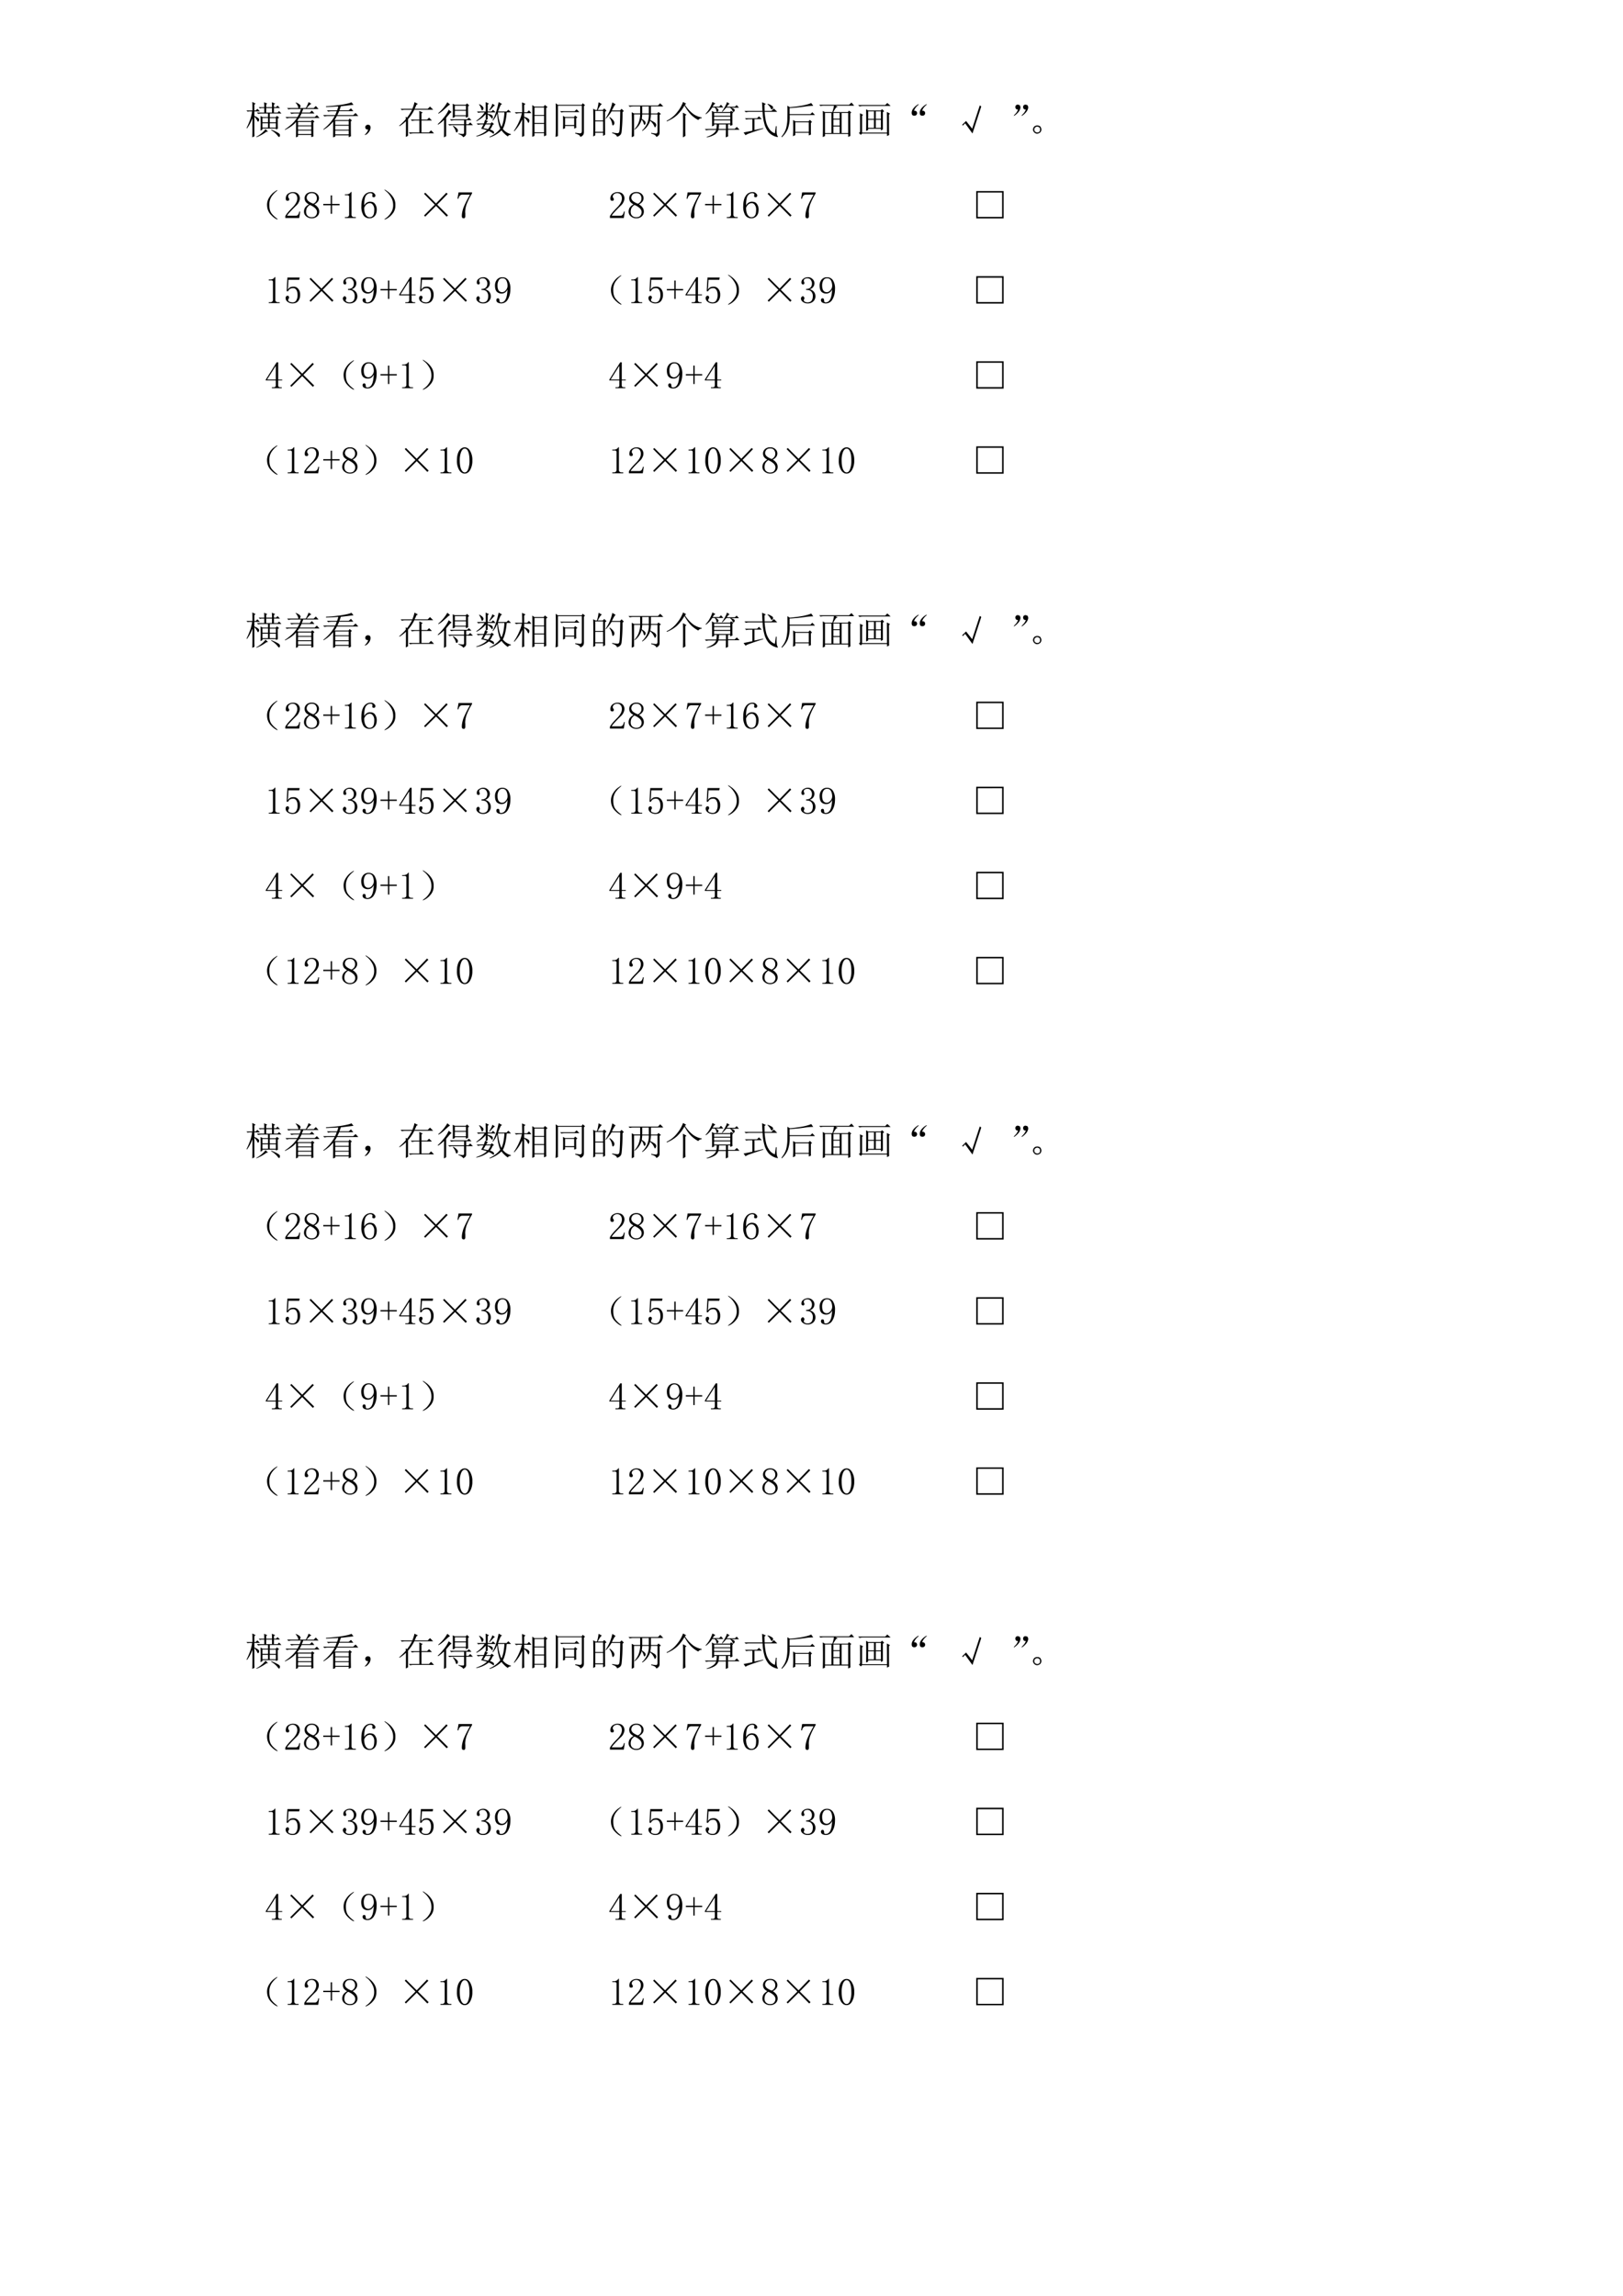 <svg xmlns="http://www.w3.org/2000/svg" xmlns:xlink="http://www.w3.org/1999/xlink" width="793.76" height="1122.56" viewBox="0 0 595.32 841.92"><symbol id="a"><path d="M.516.766V.648h.152v.118H.516M.418.508V.395h.145v.113H.417M.609.504v-.11h.16v.11H.61M.418.37V.254h.145V.37H.417m.191 0V.254h.16V.37H.61m.207.121C.816.36.818.271.82.227L.77.207V.23H.418V.203L.368.176a4.599 4.599 0 0 1 0 .383L.425.53h.137v.094h-.16A.355.355 0 0 1 .308.613L.273.648h.192v.118H.387L.352.758.32.789h.145C.465.833.464.876.46.918L.543.883.516.859V.79h.152c0 .04-.001.082-.004.129L.75.883.719.859V.79h.054l.04.04.062-.063H.719V.648h.094l.039.04.062-.063H.61V.527h.153l.035.035.055-.046L.816.492M.5.215.563.152.522.148A1.08 1.08 0 0 0 .262.004L.258.016A.739.739 0 0 1 .5.215M.645.188l.003.015A1.3 1.3 0 0 0 .824.121C.864.098.88.074.875.051.87.025.863.01.855.01.842.012.828.024.813.048a.57.57 0 0 1-.168.14M.207.192c0-.057.001-.11.004-.16L.152 0c.003.065.004.133.004.203V.5A1.533 1.533 0 0 0 .09.352 2.401 2.401 0 0 0 .016.234L.004.246c.039.08.07.155.094.223.023.067.04.138.05.21H.063L.03.673 0 .703h.156C.156.815.155.89.152.926L.238.883.207.855V.703h.035l.043.043L.352.68H.207V.559A.31.31 0 0 0 .313.5C.326.484.332.471.332.46A.07.07 0 0 0 .32.427C.315.416.31.41.305.41.297.41.288.422.277.445a.296.296 0 0 1-.07.094V.191Z"/></symbol><symbol id="b"><path d="M.48.742A1.715 1.715 0 0 0 .441.648h.211L.707.7.773.625H.437L.388.531H.78l.055.051.07-.074H.375A4.781 4.781 0 0 0 .325.44L.343.426h.344L.715.46.773.414.743.387c0-.203 0-.325.003-.364L.691.008v.054H.344V.024L.289 0c.003.052.004.186.004.402A.736.736 0 0 0 .16.285a1.158 1.158 0 0 0-.156-.09L0 .207c.076.052.138.102.188.148.049.047.092.098.128.153H.145A.355.355 0 0 1 .05.496L.016.531h.312c.016.026.033.058.05.094H.267A.355.355 0 0 1 .172.613L.137.648h.25C.4.68.41.711.422.742H.188A.355.355 0 0 1 .093.73L.059.766h.296a.285.285 0 0 1-.074.14L.29.914C.352.885.387.864.395.848.405.835.41.824.41.816.41.803.401.786.383.766h.164A.897.897 0 0 1 .62.922L.695.875C.67.872.628.835.57.765h.184L.809.82l.07-.078H.48M.344.402v-.09H.69v.09H.344m0-.113V.2H.69v.09H.344m0-.113v-.09H.69v.09H.344Z"/></symbol><symbol id="c"><path d="M.723.418c0-.2.001-.33.004-.387L.668.004v.05H.316V.02L.258 0C.26.044.262.182.262.414A.868.868 0 0 0 .012.2L.004.211c.13.102.23.217.297.348H.129A.355.355 0 0 1 .035.547L0 .582h.313c.013.026.027.06.042.102H.227A.355.355 0 0 1 .133.672L.098.707h.265a.468.468 0 0 1 .032.102C.322.803.215.799.075.793v.02c.176.01.323.026.44.046C.636.88.71.9.739.918L.793.852a32.35 32.35 0 0 0-.332-.04A1.251 1.251 0 0 0 .426.708h.242l.059.05.062-.073H.418A2.266 2.266 0 0 0 .371.582h.414l.063.055.07-.078H.359A1.257 1.257 0 0 0 .297.453h.367l.027.04L.75.444.723.418M.316.43V.328h.352V.43H.316m0-.125V.199h.352v.106H.316m0-.13V.079h.352v.098H.316Z"/></symbol><symbol id="d"><path d="M.055.061A.218.218 0 0 1 .094.14C.07.14.054.143.043.151A.071.071 0 0 0 .02.182a.08.08 0 0 0 0 .035C.022.23.03.242.047.253.062.266.082.27.105.264.13.26.143.25.148.234a.104.104 0 0 0 .008-.04.23.23 0 0 0-.011-.062A.247.247 0 0 0 .09.049C.064.021.042.005.023.003.008 0 0 0 0 .003a.249.249 0 0 1 .055.059Z"/></symbol><symbol id="e"><path d="M.172.465.168.523.207.508C.251.562.294.63.336.71H.164A.355.355 0 0 1 .07.699L.035.734h.309c.028.07.047.13.054.176l.09-.047L.45.84A.904.904 0 0 0 .402.734h.344l.059.059.082-.082H.395A1.056 1.056 0 0 0 .23.465V.03L.172 0c.002.042.004.08.004.113V.41A1.077 1.077 0 0 0 .008.281L0 .293c.078.068.135.125.172.172m.355.117C.527.6.526.632.523.68l.09-.04L.582.614v-.16H.73l.051.05L.855.43H.582V.117h.195l.055.055L.91.094H.38A.355.355 0 0 1 .285.082L.25.117h.277V.43H.43A.355.355 0 0 1 .336.418L.3.453h.226v.129Z"/></symbol><symbol id="f"><path d="M.54.105A.398.398 0 0 1 .671.09c.01.005.015.017.015.035V.32H.399A.355.355 0 0 1 .305.31L.27.344h.417v.105H.446A.355.355 0 0 1 .352.437L.316.473H.77l.042.043L.88.449H.742V.344h.059L.848.39l.07-.07H.742V.104C.742.06.715.025.66.004.658.03.617.059.54.09v.015m-.138.2a.366.366 0 0 0 .11-.086C.525.2.529.182.523.164.518.146.51.134.496.13.483.126.473.142.465.176a.365.365 0 0 1-.07.117l.007.012M.16 0c.003.065.004.125.004.18v.277A.967.967 0 0 0 .008.332L0 .348C.042.384.085.43.129.484.176.54.21.586.234.625c.024.04.04.072.051.098L.36.664A.402.402 0 0 1 .301.61L.219.512v-.48L.16 0m.09.918L.32.859A.386.386 0 0 1 .246.801L.145.71A.748.748 0 0 0 .02.62L.012.633A1.084 1.084 0 0 1 .25.918m.14-.41a4.418 4.418 0 0 1 0 .37L.446.853H.73l.036.035L.82.832.79.809c0-.13 0-.22.003-.27L.734.512v.043H.445V.53L.391.508m.054.32v-.11h.29v.11h-.29m0-.133V.578h.29v.117h-.29Z"/></symbol><symbol id="g"><path d="M.246.34A4.838 4.838 0 0 1 .188.242l.12-.027a.441.441 0 0 1 .07.125H.247m-.16.527a.345.345 0 0 0 .09-.07C.186.78.19.77.19.762a.063.063 0 0 0-.015-.04C.168.71.16.704.156.704c-.008 0-.015.013-.023.04a.41.41 0 0 1-.059.116l.012.008M.422.88l.07-.047A.098.098 0 0 1 .438.793a2.17 2.17 0 0 0-.09-.094L.336.707c.05.078.078.135.086.172M.246.922l.086-.04L.301.856v-.18h.097L.441.72.508.652H.3V.617C.36.604.397.591.41.578A.049.049 0 0 0 .433.535.168.168 0 0 0 .43.504C.427.494.423.488.418.488S.404.498.391.516A.348.348 0 0 1 .3.598V.477L.254.445.309.422C.296.417.279.397.258.363h.12l.028.035.059-.05L.43.328A.5.5 0 0 0 .36.203.188.188 0 0 0 .44.168.049.049 0 0 0 .465.125C.465.107.46.098.453.098S.436.103.426.113a.5.5 0 0 1-.098.055.723.723 0 0 0-.324-.145L0 .035c.12.04.214.09.281.152a.874.874 0 0 1-.152.04C.139.242.16.28.19.34h-.05A.355.355 0 0 1 .047.328L.012.363h.187C.21.39.22.421.23.457L.25.449v.16A.76.76 0 0 0 .008.422L0 .434C.096.5.17.574.219.652h-.07A.355.355 0 0 1 .054.641L.02.676h.23C.25.77.249.852.246.922m.32-.27C.58.502.611.375.66.273c.042.089.068.215.078.38H.566m.02.269.09-.05A.083.083 0 0 1 .629.823 3.654 3.654 0 0 1 .57.676h.223L.84.723l.07-.07H.797C.78.46.747.315.695.222A.378.378 0 0 1 .906.086V.07C.856.062.831.047.828.023a.706.706 0 0 0-.168.16A.787.787 0 0 0 .352 0L.344.012c.12.054.215.126.285.215C.579.349.553.483.55.629A.687.687 0 0 0 .437.437L.426.446c.062.104.116.263.16.477Z"/></symbol><symbol id="h"><path d="M.54.34V.12h.25V.34H.54M.48.004c.003.07.004.21.004.422 0 .21 0 .346-.004.406L.54.793H.78l.031.043L.88.78.844.754C.844.34.845.103.848.043L.789.016v.082H.54v-.07L.48.003M.54.77V.574h.25V.77H.54m0-.22V.364h.25v.188H.54M.218.645c0 .104-.002.19-.004.257l.09-.039L.27.832V.645h.078l.047.05L.46.621H.27V.527A.313.313 0 0 0 .375.48C.395.465.406.448.406.43A.129.129 0 0 0 .398.39C.393.376.388.368.383.368.378.367.368.38.355.407a.32.32 0 0 1-.085.1c0-.254 0-.415.003-.48L.215 0c.002.161.004.315.004.46A1.107 1.107 0 0 0 .012.149L0 .156C.104.31.174.465.21.621H.153A.355.355 0 0 1 .06.61L.023.645H.22Z"/></symbol><symbol id="i"><path d="M.121.672H.5l.05.05.075-.074h-.39A.246.246 0 0 1 .155.637L.121.672M.25.496V.31h.238v.187H.25M.195.551.25.52h.234l.028.039L.57.512.54.484V.34c0-.034 0-.068.003-.102L.488.218v.067H.25V.227L.195.207a4.055 4.055 0 0 1 0 .344m.32-.442C.57.102.613.096.642.094c.03 0 .046.02.046.058v.664H.063V.023L0 0c.005.086.008.155.008.207v.492c0 .058-.001.117-.004.18l.058-.04h.622L.71.88l.062-.05-.03-.024V.129C.744.066.712.023.647 0c0 .034-.044.064-.132.09v.02Z"/></symbol><symbol id="j"><path d="M.055.676v-.25h.203v.25H.055m0-.274V.13h.203v.273H.055m.254.25c0-.304 0-.504.004-.597L.258.023v.082H.055V.04L0 .008a17.08 17.08 0 0 1 0 .726L.059.7h.039A.98.98 0 0 1 .14.902L.227.855C.2.842.165.79.12.7H.25l.04.04.058-.06-.04-.027M.5.898l.086-.05C.566.835.533.78.488.688H.7L.742.73.801.672.766.645a4.532 4.532 0 0 0-.024-.52C.734.085.722.059.703.043A.213.213 0 0 0 .625 0C.612.042.569.073.496.094v.02a.82.82 0 0 1 .14-.02c.03 0 .046.022.051.066.008.044.015.212.02.504H.48A1.06 1.06 0 0 0 .332.473L.32.48A1.113 1.113 0 0 1 .5.898M.43.516A.375.375 0 0 0 .54.41.12.12 0 0 0 .554.363.073.073 0 0 0 .539.316C.53.303.521.296.516.296c-.01 0-.019.02-.024.056a.383.383 0 0 1-.07.152L.43.516Z"/></symbol><symbol id="k"><path d="M.145.598V.03L.085 0a11.778 11.778 0 0 1 0 .652l.06-.03h.16v.183H.129A.355.355 0 0 1 .035.793L0 .828h.77l.058.059L.91.805H.586V.62H.75l.031.04.067-.052L.813.586V.117c0-.05-.03-.086-.086-.11C.72.045.677.074.594.095v.02A.944.944 0 0 1 .723.097C.746.1.758.12.758.156v.442H.586A1 1 0 0 0 .57.449C.66.405.706.375.71.36A.092.092 0 0 0 .724.32.097.097 0 0 0 .71.277C.703.264.698.257.695.257.688.258.678.273.668.302A.392.392 0 0 1 .566.43.505.505 0 0 0 .363.164L.355.176a.531.531 0 0 1 .176.422H.36A2.228 2.228 0 0 0 .348.48C.408.444.44.414.445.39.451.37.448.354.437.34.43.33.423.324.418.324.41.324.402.337.395.364A.27.27 0 0 1 .344.46a.497.497 0 0 0-.18-.262L.156.211c.097.102.146.23.149.387h-.16m.214.207V.62h.172v.184H.36Z"/></symbol><symbol id="l"><path d="M.426 0 .43.219v.258C.43.523.428.579.426.645L.52.594.488.57V.18C.488.135.49.089.492.04L.426 0m.086.879L.477.855A.917.917 0 0 1 .695.613.554.554 0 0 1 .918.52V.504C.876.5.846.484.828.454a.78.78 0 0 0-.2.148C.575.659.52.736.466.832a1.05 1.05 0 0 0-.192-.25.915.915 0 0 0-.27-.164L0 .434A.76.76 0 0 1 .277.66.888.888 0 0 1 .43.926L.512.879Z"/></symbol><symbol id="m"><path d="M.371.34A1.736 1.736 0 0 0 .36.219h.192v.12H.37M.72.427C.719.405.72.37.723.324L.664.301V.34H.605V.223h.176l.055.05L.906.2h-.3c0-.088 0-.146.003-.172L.547 0C.549.078.55.143.55.195H.355A.225.225 0 0 0 .238.062.569.569 0 0 0 .051 0L.047.012a.59.59 0 0 1 .168.082C.254.12.28.154.297.195H.129A.355.355 0 0 1 .035.184L0 .219h.3c.006.036.01.077.013.12h-.07V.31L.187.289C.19.37.19.452.188.535c0 .086-.002.138-.004.156l.058-.03H.66l.024.034.062-.043L.72.63V.426m-.477.21v-.07h.422v.07H.242m0-.093V.469h.422v.074H.242m0-.098V.363h.422v.082H.242M.2.925.277.884A.149.149 0 0 1 .238.855a1.243 1.243 0 0 1-.035-.05h.172l.047.047.062-.07H.285C.34.751.363.727.355.706.35.689.344.677.335.672A.035.035 0 0 0 .32.668C.312.668.307.672.305.68a.447.447 0 0 0-.008.043.187.187 0 0 1-.04.058H.192A.553.553 0 0 0 .027.605L.02.617A.8.8 0 0 1 .102.72a.914.914 0 0 1 .097.207M.58.922l.07-.047C.634.872.621.863.608.848A.55.55 0 0 1 .574.8h.211l.047.043.059-.067H.684C.749.757.78.736.78.715.781.697.776.684.766.675.758.669.753.666.75.666.745.664.738.668.73.68a.21.21 0 0 1-.074.098H.563A.973.973 0 0 1 .511.722.541.541 0 0 0 .457.668L.445.676c.032.039.06.084.086.136a.458.458 0 0 1 .047.11Z"/></symbol><symbol id="n"><path d="m.285.184.227.05L.516.22A7.722 7.722 0 0 1 .172.105C.104.082.065.063.055.047L0 .12c.083.016.16.031.23.047v.3H.164A.355.355 0 0 1 .07.458L.035.492h.317l.05.051.075-.074H.285V.184M.633.87a.442.442 0 0 0 .105-.05C.762.806.772.79.77.772.77.755.766.743.758.734.75.727.743.723.738.723c-.01 0-.02.01-.027.03A.401.401 0 0 1 .625.86l.008.012M.547.84C.547.78.548.728.55.684h.18l.062.062L.879.66H.55C.56.527.578.424.6.352A.596.596 0 0 1 .689.188a.329.329 0 0 1 .128-.09l.028.187h.02a1.342 1.342 0 0 1 .003-.2.235.235 0 0 1 .028-.073C.9.004.897 0 .887 0A.43.43 0 0 0 .66.121a.574.574 0 0 0-.11.203A1.325 1.325 0 0 0 .497.66H.152A.355.355 0 0 1 .06.648L.023.684h.47L.483.91.582.867.547.84Z"/></symbol><symbol id="o"><path d="M0 .012c.065.08.107.157.125.23a.96.96 0 0 1 .031.262c.003.104.003.21 0 .32L.22.785c.148.013.27.03.367.05.096.022.16.041.191.06L.832.82A1.507 1.507 0 0 1 .602.8 4.314 4.314 0 0 0 .215.763v-.16h.543l.05.05.07-.074H.216a.95.95 0 0 0-.047-.36A.629.629 0 0 0 .012 0L0 .012m.77.363v-.2C.77.138.77.103.773.07L.715.047v.07H.363V.055L.301.027c.005.06.008.13.008.211C.309.322.307.392.305.45L.37.414h.336l.04.04L.8.397.77.375M.363.391V.14h.352v.25H.363Z"/></symbol><symbol id="p"><path d="M.371.277V.105h.164v.172H.371M.344.652c.02.06.035.116.043.168h-.25A.389.389 0 0 1 .035.81L0 .844h.781l.063.058.07-.082H.426L.484.79.445.776A1.19 1.19 0 0 1 .367.652H.75l.027.04L.84.644.813.617c0-.234 0-.43.003-.586L.758.004v.078H.152V.027L.094 0a12.607 12.607 0 0 1 0 .684L.152.652h.192M.152.63V.105H.32V.63H.152m.434 0V.105h.172V.63H.586m-.215 0V.48h.164V.63H.371m0-.172V.301h.164v.156H.371Z"/></symbol><symbol id="q"><path d="M.754.09C.754.327.753.507.75.629L.832.586.805.559c0-.29.001-.467.004-.532L.754 0v.066H.105L.07.031.02.078.05.11c0 .245 0 .407-.003.485l.082-.04-.027-.03V.09h.652M.207.133a10.556 10.556 0 0 1 0 .566L.262.668H.59l.035.035L.68.648.645.625c0-.24 0-.39.003-.45L.594.146V.19H.262V.156L.207.133m.055.512V.449h.152v.196H.262m.199 0V.449h.133v.196H.46m-.2-.22v-.21h.153v.21H.262m.199 0v-.21h.133v.21H.46M0 .81h.707l.055.054.086-.078h-.72A.355.355 0 0 1 .036.773L0 .81Z"/></symbol><symbol id="r"><path d="M.063.129c.03.003.052-.004.062-.02A.063.063 0 0 0 .141.06.067.067 0 0 0 .075 0a.181.181 0 0 0-.036.004.063.063 0 0 0-.031.027A.147.147 0 0 0 0 .078c0 .013.003.03.008.05.008.022.02.044.039.067a.428.428 0 0 0 .129.106C.18.3.184.299.184.297.184.292.174.28.156.266A.408.408 0 0 1 .098.203.282.282 0 0 1 .062.13m.211 0C.305.132.326.125.336.109A.063.063 0 0 0 .352.06.067.067 0 0 0 .286 0 .181.181 0 0 0 .25.004.063.063 0 0 0 .219.03.147.147 0 0 0 .21.078c0 .013.003.03.008.05.008.022.02.044.039.067a.428.428 0 0 0 .129.106C.392.3.395.299.395.297.395.292.385.28.367.266A.408.408 0 0 1 .31.203.282.282 0 0 1 .273.13Z"/></symbol><use xlink:href="#a" transform="matrix(14.04 0 0 -14.04 90.398 50.386)"/><use xlink:href="#b" transform="matrix(14.04 0 0 -14.04 104.492 50.386)"/><use xlink:href="#c" transform="matrix(14.04 0 0 -14.04 118.532 50.386)"/><use xlink:href="#d" transform="matrix(14.04 0 0 -14.04 133.724 49.49)"/><use xlink:href="#e" transform="matrix(14.04 0 0 -14.04 146.431 50.221)"/><use xlink:href="#f" transform="matrix(14.04 0 0 -14.04 160.58 50.386)"/><use xlink:href="#g" transform="matrix(14.04 0 0 -14.04 174.676 50.386)"/><use xlink:href="#h" transform="matrix(14.04 0 0 -14.04 188.48 50.221)"/><use xlink:href="#i" transform="matrix(14.04 0 0 -14.04 203.764 50.221)"/><use xlink:href="#j" transform="matrix(14.04 0 0 -14.04 217.585 50.167)"/><use xlink:href="#k" transform="matrix(14.04 0 0 -14.04 230.528 50.331)"/><use xlink:href="#l" transform="matrix(14.04 0 0 -14.04 244.513 50.386)"/><use xlink:href="#m" transform="matrix(14.04 0 0 -14.04 258.537 50.386)"/><use xlink:href="#n" transform="matrix(14.04 0 0 -14.04 272.741 50.276)"/><use xlink:href="#o" transform="matrix(14.04 0 0 -14.04 286.617 50.331)"/><use xlink:href="#p" transform="matrix(14.04 0 0 -14.04 300.475 50.276)"/><use xlink:href="#q" transform="matrix(14.04 0 0 -14.04 314.773 49.892)"/><use xlink:href="#r" transform="matrix(14.04 0 0 -14.04 334.407 42.434)"/><symbol id="s"><path d="M0 0Z"/></symbol><use xlink:href="#s" transform="matrix(14.04 0 0 -14.04 341.95 48.96)"/><symbol id="t"><path d="M.46.734.5.707.27 0 .078.266.02.207 0 .227l.102.101.16-.203.199.61Z"/></symbol><use xlink:href="#t" transform="matrix(14.04 0 0 -14.04 352.914 48.96)"/><use xlink:href="#s" transform="matrix(14.04 0 0 -14.04 362.95 48.96)"/><symbol id="u"><path d="M.118.167C.09.167.07.173.06.187a.09.09 0 0 0-.016.05c.003.02.01.035.02.043.013.01.026.016.039.016.01 0 .022-.003.035-.008A.038.038 0 0 0 .169.26.104.104 0 0 0 .177.221a.13.13 0 0 0-.012-.05A.194.194 0 0 0 .13.108.497.497 0 0 0 .056.034C.027.01.01 0 .006.003 0 .005.008.018.032.042c.023.023.04.043.05.058l.035.067m.204 0c-.029 0-.049.006-.059.02a.09.09 0 0 0-.016.05c.003.02.01.035.02.043.013.01.026.016.039.016.01 0 .022-.003.035-.008A.038.038 0 0 0 .372.26.104.104 0 0 0 .38.221a.13.13 0 0 0-.012-.05.194.194 0 0 0-.035-.063A.497.497 0 0 0 .26.034C.23.01.214 0 .21.003.202.005.211.018.235.042c.023.023.04.043.05.058.01.018.023.04.036.067Z"/></symbol><symbol id="v"><path d="M.164.203A.07.07 0 0 0 .207.156.15.15 0 0 0 .219.11.215.215 0 0 0 .21.066.083.083 0 0 0 .17.02.111.111 0 0 0 .106 0C.08 0 .056.01.035.031A.111.111 0 0 0 0 .098c0 .026.005.048.016.066.013.02.028.034.046.04a.123.123 0 0 0 .047.01.16.16 0 0 0 .055-.01M.16.046C.178.06.186.08.184.109c0 .032-.01.051-.028.059A.099.099 0 0 1 .11.184a.09.09 0 0 1-.05-.02C.043.154.035.134.035.105c0-.028.01-.048.027-.058A.12.12 0 0 1 .11.03c.016 0 .033.005.051.016Z"/></symbol><use xlink:href="#u" transform="matrix(14.04 0 0 -14.04 371.811 42.525)"/><use xlink:href="#v" transform="matrix(14.04 0 0 -14.04 378.91 49.015)"/><use xlink:href="#s" transform="matrix(14.04 0 0 -14.04 390.91 48.96)"/><symbol id="w"><path d="M.224.06C.266.029.284.01.279.005.273 0 .249.012.204.04a.693.693 0 0 0-.128.121.365.365 0 0 0-.07.196.352.352 0 0 0 .05.215c.04.065.085.116.137.152.054.039.082.055.082.047C.277.766.26.749.224.72a.627.627 0 0 1-.11-.13.395.395 0 0 1-.05-.21c0-.087.017-.154.05-.204A.594.594 0 0 1 .225.06Z"/></symbol><use xlink:href="#w" transform="matrix(14.04 0 0 -14.04 97.893 80.562)"/><symbol id="x"><path d="M.313.504C.313.55.302.586.28.609.261.635.23.65.187.65A.13.13 0 0 1 .105.62.074.074 0 0 1 .075.56c0-.016.004-.03.015-.04A.052.052 0 0 0 .102.49.042.042 0 0 0 .09.456C.085.452.076.449.063.449a.063.063 0 0 0-.04.012C.016.47.012.487.012.508c0 .054.02.096.058.125.04.028.081.043.125.043C.258.676.303.66.332.629A.159.159 0 0 0 .379.512.208.208 0 0 0 .355.418.259.259 0 0 0 .29.328a3.462 3.462 0 0 1-.176-.18.578.578 0 0 1-.07-.09h.23c.024 0 .043.01.059.028a.16.16 0 0 1 .031.082h.024L.363 0H0v.05a.728.728 0 0 0 .063.09c.03.037.071.08.12.13a.548.548 0 0 1 .098.125C.302.434.312.47.312.504Z"/></symbol><symbol id="y"><path d="M.055.168c0-.042.013-.076.039-.102A.151.151 0 0 1 .199.027c.05 0 .085.013.106.04A.14.14 0 0 1 .34.163C.34.198.324.23.293.262a.435.435 0 0 1-.14.086A.236.236 0 0 1 .077.27.224.224 0 0 1 .055.168m.343.008A.164.164 0 0 0 .344.05.204.204 0 0 0 .199 0a.208.208 0 0 0-.14.05A.152.152 0 0 0 0 .169a.2.2 0 0 0 .031.113.309.309 0 0 0 .098.082.252.252 0 0 0-.086.067.171.171 0 0 0-.027.093c0 .045.017.082.05.114a.2.2 0 0 0 .141.047A.188.188 0 0 0 .34.637.149.149 0 0 0 .36.434a.235.235 0 0 0-.09-.07.293.293 0 0 0 .097-.087.18.18 0 0 0 .031-.101M.336.52c0 .036-.01.067-.031.093C.284.642.25.656.207.656.157.656.122.643.102.617A.13.13 0 0 1 .07.535C.07.507.085.478.113.45a.454.454 0 0 1 .13-.07.177.177 0 0 1 .07.058C.328.462.336.488.336.52Z"/></symbol><symbol id="z"><path d="M.195.258V.48H.23V.258h.196V.223H.23V0H.195v.223H0v.035h.195Z"/></symbol><symbol id="A"><path d="M.172.68V.086c0-.02.006-.037.02-.047A.085.085 0 0 1 .245.023h.04V0H0v.023h.035C.061.023.08.03.09.04c.013.01.02.026.02.047v.473c0 .01-.005.018-.012.023C.092.59.083.594.07.594H0v.023h.035A.15.15 0 0 1 .11.633C.13.643.146.659.156.68h.016Z"/></symbol><symbol id="B"><path d="M.074.273c0-.078.013-.139.04-.183.028-.042.062-.063.1-.063.04 0 .07.015.09.043C.327.1.337.152.337.23A.186.186 0 0 1 .3.352a.094.094 0 0 1-.078.043A.14.14 0 0 1 .14.367.217.217 0 0 1 .074.273m.153.16c.062 0 .106-.02.132-.062a.242.242 0 0 0 .043-.14C.402.151.382.093.344.054A.176.176 0 0 0 .214 0a.183.183 0 0 0-.16.078A.422.422 0 0 0 0 .312c0 .12.022.211.066.274a.207.207 0 0 0 .18.098c.037 0 .065-.01.086-.032C.355.632.367.613.367.598.367.582.363.57.355.563.35.554.34.55.325.55a.056.056 0 0 0-.032.008.056.056 0 0 0-.008.03C.285.596.286.6.29.606v.016C.29.631.285.64.277.645.27.652.255.656.234.656.19.656.152.636.121.594.09.554.074.467.074.332a.162.162 0 0 0 .063.074.165.165 0 0 0 .09.028Z"/></symbol><use xlink:href="#x" transform="matrix(14.04 0 0 -14.04 104.653 79.94)"/><use xlink:href="#y" transform="matrix(14.04 0 0 -14.04 111.507 80.05)"/><use xlink:href="#z" transform="matrix(14.04 0 0 -14.04 118.57 78.405)"/><use xlink:href="#A" transform="matrix(14.04 0 0 -14.04 126.52 79.94)"/><use xlink:href="#B" transform="matrix(14.04 0 0 -14.04 132.552 80.05)"/><symbol id="C"><path d="M.219.168a.503.503 0 0 0-.14-.129C.028.01.002 0 0 .008c0 .005.02.022.059.05a.479.479 0 0 1 .113.13c.042.062.06.134.055.214a.384.384 0 0 1-.063.2A.549.549 0 0 1 .06.73C.019.762 0 .78 0 .785.003.793.027.78.074.746A.542.542 0 0 0 .22.602.342.342 0 0 0 .285.379.325.325 0 0 0 .22.168Z"/></symbol><symbol id="D"><path d="M.031.625.312.344l.27.281.035-.031L.344.313.625.034.59 0 .313.281.03 0 0 .031l.281.281L0 .595l.031.031Z"/></symbol><use xlink:href="#C" transform="matrix(14.04 0 0 -14.04 141.01 80.599)"/><use xlink:href="#D" transform="matrix(14.04 0 0 -14.04 155.543 79.447)"/><symbol id="E"><path d="M.379.648A1.652 1.652 0 0 1 .246.387.637.637 0 0 1 .2.168L.203.125v-.07C.203.034.2.02.191.012.186.004.176 0 .161 0a.057.057 0 0 0-.036.012C.117.022.113.039.113.062c0 .05.01.111.032.184.023.073.083.197.18.371H.128A.095.095 0 0 1 .059.59.185.185 0 0 1 .023.508L0 .512l.027.164H.38V.648Z"/></symbol><use xlink:href="#E" transform="matrix(14.04 0 0 -14.04 167.817 80.05)"/><use xlink:href="#s" transform="matrix(14.04 0 0 -14.04 173.904 80.16)"/><use xlink:href="#s" transform="matrix(14.04 0 0 -14.04 180.966 80.16)"/><use xlink:href="#s" transform="matrix(14.04 0 0 -14.04 187.93 80.16)"/><use xlink:href="#s" transform="matrix(14.04 0 0 -14.04 194.894 80.16)"/><use xlink:href="#s" transform="matrix(14.04 0 0 -14.04 201.956 80.16)"/><use xlink:href="#s" transform="matrix(14.04 0 0 -14.04 208.97 80.16)"/><use xlink:href="#s" transform="matrix(14.04 0 0 -14.04 216.05 80.16)"/><use xlink:href="#x" transform="matrix(14.04 0 0 -14.04 223.723 79.94)"/><use xlink:href="#y" transform="matrix(14.04 0 0 -14.04 230.573 80.05)"/><use xlink:href="#D" transform="matrix(14.04 0 0 -14.04 239.573 79.447)"/><use xlink:href="#E" transform="matrix(14.04 0 0 -14.04 251.847 80.05)"/><use xlink:href="#z" transform="matrix(14.04 0 0 -14.04 258.635 78.405)"/><use xlink:href="#A" transform="matrix(14.04 0 0 -14.04 266.586 79.94)"/><use xlink:href="#B" transform="matrix(14.04 0 0 -14.04 272.618 80.05)"/><use xlink:href="#D" transform="matrix(14.04 0 0 -14.04 281.573 79.447)"/><use xlink:href="#E" transform="matrix(14.04 0 0 -14.04 293.848 80.05)"/><use xlink:href="#s" transform="matrix(14.04 0 0 -14.04 300.032 80.16)"/><use xlink:href="#s" transform="matrix(14.04 0 0 -14.04 306.996 80.16)"/><use xlink:href="#s" transform="matrix(14.04 0 0 -14.04 313.96 80.16)"/><use xlink:href="#s" transform="matrix(14.04 0 0 -14.04 321.022 80.16)"/><use xlink:href="#s" transform="matrix(14.04 0 0 -14.04 327.986 80.16)"/><use xlink:href="#s" transform="matrix(14.04 0 0 -14.04 335.048 80.16)"/><use xlink:href="#s" transform="matrix(14.04 0 0 -14.04 342.012 80.16)"/><use xlink:href="#s" transform="matrix(14.04 0 0 -14.04 348.976 80.16)"/><symbol id="F"><path d="M0 0v.715h.715V0H0m.04.676V.039h.636v.637H.039Z"/></symbol><use xlink:href="#F" transform="matrix(14.04 0 0 -14.04 358.084 80.105)"/><use xlink:href="#s" transform="matrix(14.04 0 0 -14.04 370.03 80.16)"/><use xlink:href="#s" transform="matrix(14.04 0 0 -14.04 89.904 111.38)"/><symbol id="G"><path d="M.21.438c.05 0 .09-.02.122-.06A.22.22 0 0 0 .379.23a.259.259 0 0 0-.05-.168C.296.021.246 0 .178 0a.21.21 0 0 0-.124.04C.018.067 0 .101 0 .14c0 .016.004.03.012.04C.022.193.035.2.05.2.066.2.077.193.082.183A.063.063 0 0 0 .09.156C.09.141.086.13.078.121A.052.052 0 0 1 .066.09c0-.021.012-.037.036-.047A.219.219 0 0 1 .184.027c.041 0 .073.017.093.051a.252.252 0 0 1 .035.145c0 .052-.01.093-.03.125a.091.091 0 0 1-.087.05.164.164 0 0 1-.074-.015.15.15 0 0 1-.058-.067L.027.32l.02.356h.32L.355.617h-.28L.058.36c.026.037.05.059.074.067A.27.27 0 0 0 .21.438Z"/></symbol><use xlink:href="#A" transform="matrix(14.04 0 0 -14.04 98.574 111.16)"/><use xlink:href="#G" transform="matrix(14.04 0 0 -14.04 104.767 111.27)"/><use xlink:href="#D" transform="matrix(14.04 0 0 -14.04 113.543 110.667)"/><symbol id="H"><path d="M.379.188A.19.19 0 0 0 .324.054.206.206 0 0 0 .172 0 .193.193 0 0 0 .05.04C.017.064 0 .094 0 .128c0 .016.005.029.016.039.01.013.02.02.03.02.017 0 .027-.007.032-.02C.086.158.09.148.09.141A.056.056 0 0 0 .082.109.063.063 0 0 1 .074.082c0-.016.01-.029.028-.039A.147.147 0 0 1 .168.027c.047 0 .082.013.105.04C.297.094.31.137.31.194a.162.162 0 0 1-.04.114C.247.337.202.352.134.352v.027c.052 0 .09.012.113.035.026.026.04.061.04.106 0 .036-.011.067-.032.093C.236.642.206.656.164.656A.132.132 0 0 1 .105.641C.085.633.075.618.075.598c0-.021.002-.034.007-.04A.026.026 0 0 0 .09.54.056.056 0 0 0 .082.508C.077.5.068.496.055.496.045.496.034.5.023.508.016.516.012.53.012.55c0 .039.017.07.05.094C.097.67.136.684.18.684A.162.162 0 0 0 .305.633.142.142 0 0 0 .352.53C.352.492.342.458.32.43A.165.165 0 0 0 .23.37C.288.351.327.323.348.29a.192.192 0 0 0 .03-.101Z"/></symbol><symbol id="I"><path d="M.066.469c0-.058.01-.102.032-.133A.107.107 0 0 1 .184.293c.039 0 .073.018.101.055a.17.17 0 0 1 .043.101.3.3 0 0 1-.031.149.107.107 0 0 1-.102.058.105.105 0 0 1-.097-.054.25.25 0 0 1-.032-.133M.172.258a.169.169 0 0 0-.125.047C.016.339 0 .392 0 .465A.24.24 0 0 0 .05.62a.176.176 0 0 0 .145.063.176.176 0 0 0 .153-.079A.393.393 0 0 0 .402.38c0-.11-.022-.2-.066-.274A.195.195 0 0 0 .07.023a.072.072 0 0 0-.027.094c.008.01.02.016.035.016.016 0 .026-.007.031-.02A.087.087 0 0 0 .117.074c0-.01.001-.02.004-.027A.045.045 0 0 1 .13.035.045.045 0 0 1 .14.027h.023c.047 0 .085.026.113.078.029.053.046.14.051.262A.194.194 0 0 0 .27.29.151.151 0 0 0 .172.258Z"/></symbol><symbol id="J"><path d="M.324.074C.324.056.33.043.34.035A.07.07 0 0 1 .383.023h.035V0H.16v.023h.043c.021 0 .035.004.043.012.01.008.016.021.016.04v.128H0v.02l.285.453h.04v-.45H.43V.204H.324V.074M.258.578.035.227h.227v.351H.258Z"/></symbol><use xlink:href="#H" transform="matrix(14.04 0 0 -14.04 125.763 111.27)"/><use xlink:href="#I" transform="matrix(14.04 0 0 -14.04 132.507 111.27)"/><use xlink:href="#z" transform="matrix(14.04 0 0 -14.04 139.57 109.625)"/><use xlink:href="#J" transform="matrix(14.04 0 0 -14.04 146.423 111.16)"/><use xlink:href="#G" transform="matrix(14.04 0 0 -14.04 153.716 111.27)"/><use xlink:href="#D" transform="matrix(14.04 0 0 -14.04 162.503 110.667)"/><use xlink:href="#H" transform="matrix(14.04 0 0 -14.04 174.723 111.27)"/><use xlink:href="#I" transform="matrix(14.04 0 0 -14.04 181.565 111.27)"/><use xlink:href="#s" transform="matrix(14.04 0 0 -14.04 187.926 111.38)"/><use xlink:href="#s" transform="matrix(14.04 0 0 -14.04 194.89 111.38)"/><use xlink:href="#s" transform="matrix(14.04 0 0 -14.04 201.952 111.38)"/><use xlink:href="#s" transform="matrix(14.04 0 0 -14.04 208.916 111.38)"/><use xlink:href="#w" transform="matrix(14.04 0 0 -14.04 224.039 111.782)"/><use xlink:href="#A" transform="matrix(14.04 0 0 -14.04 231.56 111.16)"/><use xlink:href="#G" transform="matrix(14.04 0 0 -14.04 237.855 111.27)"/><use xlink:href="#z" transform="matrix(14.04 0 0 -14.04 244.6 109.625)"/><use xlink:href="#J" transform="matrix(14.04 0 0 -14.04 251.453 111.16)"/><use xlink:href="#G" transform="matrix(14.04 0 0 -14.04 258.845 111.27)"/><use xlink:href="#C" transform="matrix(14.04 0 0 -14.04 267.04 111.819)"/><use xlink:href="#D" transform="matrix(14.04 0 0 -14.04 281.573 110.667)"/><use xlink:href="#H" transform="matrix(14.04 0 0 -14.04 293.793 111.27)"/><use xlink:href="#I" transform="matrix(14.04 0 0 -14.04 300.635 111.27)"/><use xlink:href="#s" transform="matrix(14.04 0 0 -14.04 306.996 111.38)"/><use xlink:href="#s" transform="matrix(14.04 0 0 -14.04 313.96 111.38)"/><use xlink:href="#s" transform="matrix(14.04 0 0 -14.04 321.022 111.38)"/><use xlink:href="#s" transform="matrix(14.04 0 0 -14.04 327.986 111.38)"/><use xlink:href="#s" transform="matrix(14.04 0 0 -14.04 335.048 111.38)"/><use xlink:href="#s" transform="matrix(14.04 0 0 -14.04 342.07 111.38)"/><use xlink:href="#s" transform="matrix(14.04 0 0 -14.04 349.03 111.38)"/><use xlink:href="#F" transform="matrix(14.04 0 0 -14.04 358.084 111.325)"/><use xlink:href="#s" transform="matrix(14.04 0 0 -14.04 370.03 111.38)"/><use xlink:href="#s" transform="matrix(14.04 0 0 -14.04 89.904 142.58)"/><use xlink:href="#J" transform="matrix(14.04 0 0 -14.04 97.478 142.36)"/><use xlink:href="#D" transform="matrix(14.04 0 0 -14.04 106.463 141.867)"/><use xlink:href="#w" transform="matrix(14.04 0 0 -14.04 125.969 142.982)"/><use xlink:href="#I" transform="matrix(14.04 0 0 -14.04 132.503 142.47)"/><use xlink:href="#z" transform="matrix(14.04 0 0 -14.04 139.565 140.825)"/><use xlink:href="#A" transform="matrix(14.04 0 0 -14.04 147.516 142.36)"/><use xlink:href="#C" transform="matrix(14.04 0 0 -14.04 155.05 143.019)"/><use xlink:href="#s" transform="matrix(14.04 0 0 -14.04 166.94 142.58)"/><use xlink:href="#s" transform="matrix(14.04 0 0 -14.04 173.904 142.58)"/><use xlink:href="#s" transform="matrix(14.04 0 0 -14.04 180.966 142.58)"/><use xlink:href="#s" transform="matrix(14.04 0 0 -14.04 187.93 142.58)"/><use xlink:href="#s" transform="matrix(14.04 0 0 -14.04 194.894 142.58)"/><use xlink:href="#s" transform="matrix(14.04 0 0 -14.04 201.956 142.58)"/><use xlink:href="#s" transform="matrix(14.04 0 0 -14.04 208.92 142.58)"/><use xlink:href="#s" transform="matrix(14.04 0 0 -14.04 216.05 142.58)"/><use xlink:href="#J" transform="matrix(14.04 0 0 -14.04 223.504 142.36)"/><use xlink:href="#D" transform="matrix(14.04 0 0 -14.04 232.613 141.867)"/><use xlink:href="#I" transform="matrix(14.04 0 0 -14.04 244.613 142.47)"/><use xlink:href="#z" transform="matrix(14.04 0 0 -14.04 251.577 140.825)"/><use xlink:href="#J" transform="matrix(14.04 0 0 -14.04 258.53 142.36)"/><use xlink:href="#s" transform="matrix(14.04 0 0 -14.04 265 142.58)"/><use xlink:href="#s" transform="matrix(14.04 0 0 -14.04 271.964 142.58)"/><use xlink:href="#s" transform="matrix(14.04 0 0 -14.04 279.026 142.58)"/><use xlink:href="#s" transform="matrix(14.04 0 0 -14.04 285.99 142.58)"/><use xlink:href="#s" transform="matrix(14.04 0 0 -14.04 292.953 142.58)"/><use xlink:href="#s" transform="matrix(14.04 0 0 -14.04 300.015 142.58)"/><use xlink:href="#s" transform="matrix(14.04 0 0 -14.04 306.98 142.58)"/><use xlink:href="#s" transform="matrix(14.04 0 0 -14.04 313.943 142.58)"/><use xlink:href="#s" transform="matrix(14.04 0 0 -14.04 321.005 142.58)"/><use xlink:href="#s" transform="matrix(14.04 0 0 -14.04 327.97 142.58)"/><use xlink:href="#s" transform="matrix(14.04 0 0 -14.04 335.031 142.58)"/><use xlink:href="#s" transform="matrix(14.04 0 0 -14.04 341.995 142.58)"/><use xlink:href="#s" transform="matrix(14.04 0 0 -14.04 348.959 142.58)"/><use xlink:href="#F" transform="matrix(14.04 0 0 -14.04 358.084 142.525)"/><use xlink:href="#s" transform="matrix(14.04 0 0 -14.04 370.03 142.58)"/><use xlink:href="#w" transform="matrix(14.04 0 0 -14.04 97.893 174.182)"/><use xlink:href="#A" transform="matrix(14.04 0 0 -14.04 105.53 173.56)"/><use xlink:href="#x" transform="matrix(14.04 0 0 -14.04 111.617 173.56)"/><use xlink:href="#z" transform="matrix(14.04 0 0 -14.04 118.57 172.025)"/><use xlink:href="#y" transform="matrix(14.04 0 0 -14.04 125.533 173.67)"/><use xlink:href="#C" transform="matrix(14.04 0 0 -14.04 134.05 174.219)"/><use xlink:href="#D" transform="matrix(14.04 0 0 -14.04 148.463 173.067)"/><symbol id="K"><path d="M.203.652C.167.652.135.624.11.566A.577.577 0 0 1 .074.344c0-.1.012-.176.035-.23C.135.058.167.03.203.03c.04 0 .07.028.09.082a.603.603 0 0 1 .035.23c0 .094-.01.169-.031.223C.276.624.245.652.203.652m0-.652C.146 0 .098.03.06.09A.464.464 0 0 0 0 .344C0 .445.018.527.055.59c.039.062.088.094.148.094.057 0 .104-.03.14-.09a.455.455 0 0 0 .06-.25.476.476 0 0 0-.06-.254C.308.03.26 0 .204 0Z"/></symbol><use xlink:href="#A" transform="matrix(14.04 0 0 -14.04 161.57 173.56)"/><use xlink:href="#K" transform="matrix(14.04 0 0 -14.04 167.602 173.67)"/><use xlink:href="#s" transform="matrix(14.04 0 0 -14.04 173.908 173.78)"/><use xlink:href="#s" transform="matrix(14.04 0 0 -14.04 180.97 173.78)"/><use xlink:href="#s" transform="matrix(14.04 0 0 -14.04 187.934 173.78)"/><use xlink:href="#s" transform="matrix(14.04 0 0 -14.04 194.897 173.78)"/><use xlink:href="#s" transform="matrix(14.04 0 0 -14.04 202.01 173.78)"/><use xlink:href="#s" transform="matrix(14.04 0 0 -14.04 208.97 173.78)"/><use xlink:href="#s" transform="matrix(14.04 0 0 -14.04 216.05 173.78)"/><use xlink:href="#A" transform="matrix(14.04 0 0 -14.04 224.6 173.56)"/><use xlink:href="#x" transform="matrix(14.04 0 0 -14.04 230.683 173.56)"/><use xlink:href="#D" transform="matrix(14.04 0 0 -14.04 239.573 173.067)"/><use xlink:href="#A" transform="matrix(14.04 0 0 -14.04 252.56 173.56)"/><use xlink:href="#K" transform="matrix(14.04 0 0 -14.04 258.708 173.67)"/><use xlink:href="#D" transform="matrix(14.04 0 0 -14.04 267.533 173.067)"/><use xlink:href="#y" transform="matrix(14.04 0 0 -14.04 279.653 173.67)"/><use xlink:href="#D" transform="matrix(14.04 0 0 -14.04 288.533 173.067)"/><use xlink:href="#A" transform="matrix(14.04 0 0 -14.04 301.64 173.56)"/><use xlink:href="#K" transform="matrix(14.04 0 0 -14.04 307.672 173.67)"/><use xlink:href="#s" transform="matrix(14.04 0 0 -14.04 313.978 173.78)"/><use xlink:href="#s" transform="matrix(14.04 0 0 -14.04 321.04 173.78)"/><use xlink:href="#s" transform="matrix(14.04 0 0 -14.04 328.004 173.78)"/><use xlink:href="#s" transform="matrix(14.04 0 0 -14.04 335.066 173.78)"/><use xlink:href="#s" transform="matrix(14.04 0 0 -14.04 342.07 173.78)"/><use xlink:href="#s" transform="matrix(14.04 0 0 -14.04 349.03 173.78)"/><use xlink:href="#F" transform="matrix(14.04 0 0 -14.04 358.084 173.725)"/><use xlink:href="#s" transform="matrix(14.04 0 0 -14.04 370.03 173.78)"/><use xlink:href="#s" transform="matrix(14.04 0 0 -14.04 89.904 204.98)"/><use xlink:href="#a" transform="matrix(14.04 0 0 -14.04 90.398 237.606)"/><use xlink:href="#b" transform="matrix(14.04 0 0 -14.04 104.492 237.606)"/><use xlink:href="#c" transform="matrix(14.04 0 0 -14.04 118.532 237.606)"/><use xlink:href="#d" transform="matrix(14.04 0 0 -14.04 133.724 236.71)"/><use xlink:href="#e" transform="matrix(14.04 0 0 -14.04 146.431 237.441)"/><use xlink:href="#f" transform="matrix(14.04 0 0 -14.04 160.58 237.606)"/><use xlink:href="#g" transform="matrix(14.04 0 0 -14.04 174.676 237.606)"/><use xlink:href="#h" transform="matrix(14.04 0 0 -14.04 188.48 237.441)"/><use xlink:href="#i" transform="matrix(14.04 0 0 -14.04 203.764 237.441)"/><use xlink:href="#j" transform="matrix(14.04 0 0 -14.04 217.585 237.387)"/><use xlink:href="#k" transform="matrix(14.04 0 0 -14.04 230.528 237.551)"/><use xlink:href="#l" transform="matrix(14.04 0 0 -14.04 244.513 237.606)"/><use xlink:href="#m" transform="matrix(14.04 0 0 -14.04 258.537 237.606)"/><use xlink:href="#n" transform="matrix(14.04 0 0 -14.04 272.741 237.496)"/><use xlink:href="#o" transform="matrix(14.04 0 0 -14.04 286.617 237.551)"/><use xlink:href="#p" transform="matrix(14.04 0 0 -14.04 300.475 237.496)"/><use xlink:href="#q" transform="matrix(14.04 0 0 -14.04 314.773 237.112)"/><use xlink:href="#r" transform="matrix(14.04 0 0 -14.04 334.407 229.654)"/><use xlink:href="#s" transform="matrix(14.04 0 0 -14.04 341.95 236.18)"/><use xlink:href="#t" transform="matrix(14.04 0 0 -14.04 352.914 236.18)"/><use xlink:href="#s" transform="matrix(14.04 0 0 -14.04 362.95 236.18)"/><use xlink:href="#u" transform="matrix(14.04 0 0 -14.04 371.811 229.745)"/><use xlink:href="#v" transform="matrix(14.04 0 0 -14.04 378.91 236.235)"/><use xlink:href="#s" transform="matrix(14.04 0 0 -14.04 390.91 236.18)"/><use xlink:href="#w" transform="matrix(14.04 0 0 -14.04 97.893 267.812)"/><use xlink:href="#x" transform="matrix(14.04 0 0 -14.04 104.653 267.19)"/><use xlink:href="#y" transform="matrix(14.04 0 0 -14.04 111.507 267.3)"/><use xlink:href="#z" transform="matrix(14.04 0 0 -14.04 118.57 265.655)"/><use xlink:href="#A" transform="matrix(14.04 0 0 -14.04 126.52 267.19)"/><use xlink:href="#B" transform="matrix(14.04 0 0 -14.04 132.552 267.3)"/><use xlink:href="#C" transform="matrix(14.04 0 0 -14.04 141.01 267.849)"/><use xlink:href="#D" transform="matrix(14.04 0 0 -14.04 155.543 266.697)"/><use xlink:href="#E" transform="matrix(14.04 0 0 -14.04 167.817 267.3)"/><use xlink:href="#s" transform="matrix(14.04 0 0 -14.04 173.904 267.41)"/><use xlink:href="#s" transform="matrix(14.04 0 0 -14.04 180.966 267.41)"/><use xlink:href="#s" transform="matrix(14.04 0 0 -14.04 187.93 267.41)"/><use xlink:href="#s" transform="matrix(14.04 0 0 -14.04 194.894 267.41)"/><use xlink:href="#s" transform="matrix(14.04 0 0 -14.04 201.956 267.41)"/><use xlink:href="#s" transform="matrix(14.04 0 0 -14.04 208.97 267.41)"/><use xlink:href="#s" transform="matrix(14.04 0 0 -14.04 216.05 267.41)"/><use xlink:href="#x" transform="matrix(14.04 0 0 -14.04 223.723 267.19)"/><use xlink:href="#y" transform="matrix(14.04 0 0 -14.04 230.573 267.3)"/><use xlink:href="#D" transform="matrix(14.04 0 0 -14.04 239.573 266.697)"/><use xlink:href="#E" transform="matrix(14.04 0 0 -14.04 251.847 267.3)"/><use xlink:href="#z" transform="matrix(14.04 0 0 -14.04 258.635 265.655)"/><use xlink:href="#A" transform="matrix(14.04 0 0 -14.04 266.586 267.19)"/><use xlink:href="#B" transform="matrix(14.04 0 0 -14.04 272.618 267.3)"/><use xlink:href="#D" transform="matrix(14.04 0 0 -14.04 281.573 266.697)"/><use xlink:href="#E" transform="matrix(14.04 0 0 -14.04 293.848 267.3)"/><use xlink:href="#s" transform="matrix(14.04 0 0 -14.04 300.032 267.41)"/><use xlink:href="#s" transform="matrix(14.04 0 0 -14.04 306.996 267.41)"/><use xlink:href="#s" transform="matrix(14.04 0 0 -14.04 313.96 267.41)"/><use xlink:href="#s" transform="matrix(14.04 0 0 -14.04 321.022 267.41)"/><use xlink:href="#s" transform="matrix(14.04 0 0 -14.04 327.986 267.41)"/><use xlink:href="#s" transform="matrix(14.04 0 0 -14.04 335.048 267.41)"/><use xlink:href="#s" transform="matrix(14.04 0 0 -14.04 342.012 267.41)"/><use xlink:href="#s" transform="matrix(14.04 0 0 -14.04 348.976 267.41)"/><use xlink:href="#F" transform="matrix(14.04 0 0 -14.04 358.084 267.355)"/><use xlink:href="#s" transform="matrix(14.04 0 0 -14.04 370.03 267.41)"/><use xlink:href="#s" transform="matrix(14.04 0 0 -14.04 89.904 298.61)"/><use xlink:href="#A" transform="matrix(14.04 0 0 -14.04 98.574 298.39)"/><use xlink:href="#G" transform="matrix(14.04 0 0 -14.04 104.767 298.5)"/><use xlink:href="#D" transform="matrix(14.04 0 0 -14.04 113.543 297.897)"/><use xlink:href="#H" transform="matrix(14.04 0 0 -14.04 125.763 298.5)"/><use xlink:href="#I" transform="matrix(14.04 0 0 -14.04 132.507 298.5)"/><use xlink:href="#z" transform="matrix(14.04 0 0 -14.04 139.57 296.855)"/><use xlink:href="#J" transform="matrix(14.04 0 0 -14.04 146.423 298.39)"/><use xlink:href="#G" transform="matrix(14.04 0 0 -14.04 153.716 298.5)"/><use xlink:href="#D" transform="matrix(14.04 0 0 -14.04 162.503 297.897)"/><use xlink:href="#H" transform="matrix(14.04 0 0 -14.04 174.723 298.5)"/><use xlink:href="#I" transform="matrix(14.04 0 0 -14.04 181.565 298.5)"/><use xlink:href="#s" transform="matrix(14.04 0 0 -14.04 187.926 298.61)"/><use xlink:href="#s" transform="matrix(14.04 0 0 -14.04 194.89 298.61)"/><use xlink:href="#s" transform="matrix(14.04 0 0 -14.04 201.952 298.61)"/><use xlink:href="#s" transform="matrix(14.04 0 0 -14.04 208.916 298.61)"/><use xlink:href="#w" transform="matrix(14.04 0 0 -14.04 224.039 299.012)"/><use xlink:href="#A" transform="matrix(14.04 0 0 -14.04 231.56 298.39)"/><use xlink:href="#G" transform="matrix(14.04 0 0 -14.04 237.855 298.5)"/><use xlink:href="#z" transform="matrix(14.04 0 0 -14.04 244.6 296.855)"/><use xlink:href="#J" transform="matrix(14.04 0 0 -14.04 251.453 298.39)"/><use xlink:href="#G" transform="matrix(14.04 0 0 -14.04 258.845 298.5)"/><use xlink:href="#C" transform="matrix(14.04 0 0 -14.04 267.04 299.049)"/><use xlink:href="#D" transform="matrix(14.04 0 0 -14.04 281.573 297.897)"/><use xlink:href="#H" transform="matrix(14.04 0 0 -14.04 293.793 298.5)"/><use xlink:href="#I" transform="matrix(14.04 0 0 -14.04 300.635 298.5)"/><use xlink:href="#s" transform="matrix(14.04 0 0 -14.04 306.996 298.61)"/><use xlink:href="#s" transform="matrix(14.04 0 0 -14.04 313.96 298.61)"/><use xlink:href="#s" transform="matrix(14.04 0 0 -14.04 321.022 298.61)"/><use xlink:href="#s" transform="matrix(14.04 0 0 -14.04 327.986 298.61)"/><use xlink:href="#s" transform="matrix(14.04 0 0 -14.04 335.048 298.61)"/><use xlink:href="#s" transform="matrix(14.04 0 0 -14.04 342.07 298.61)"/><use xlink:href="#s" transform="matrix(14.04 0 0 -14.04 349.03 298.61)"/><use xlink:href="#F" transform="matrix(14.04 0 0 -14.04 358.084 298.555)"/><use xlink:href="#s" transform="matrix(14.04 0 0 -14.04 370.03 298.61)"/><use xlink:href="#s" transform="matrix(14.04 0 0 -14.04 89.904 329.81)"/><use xlink:href="#J" transform="matrix(14.04 0 0 -14.04 97.478 329.59)"/><use xlink:href="#D" transform="matrix(14.04 0 0 -14.04 106.463 329.097)"/><use xlink:href="#w" transform="matrix(14.04 0 0 -14.04 125.969 330.212)"/><use xlink:href="#I" transform="matrix(14.04 0 0 -14.04 132.503 329.7)"/><use xlink:href="#z" transform="matrix(14.04 0 0 -14.04 139.565 328.055)"/><use xlink:href="#A" transform="matrix(14.04 0 0 -14.04 147.516 329.59)"/><use xlink:href="#C" transform="matrix(14.04 0 0 -14.04 155.05 330.249)"/><use xlink:href="#s" transform="matrix(14.04 0 0 -14.04 166.94 329.81)"/><use xlink:href="#s" transform="matrix(14.04 0 0 -14.04 173.904 329.81)"/><use xlink:href="#s" transform="matrix(14.04 0 0 -14.04 180.966 329.81)"/><use xlink:href="#s" transform="matrix(14.04 0 0 -14.04 187.93 329.81)"/><use xlink:href="#s" transform="matrix(14.04 0 0 -14.04 194.894 329.81)"/><use xlink:href="#s" transform="matrix(14.04 0 0 -14.04 201.956 329.81)"/><use xlink:href="#s" transform="matrix(14.04 0 0 -14.04 208.92 329.81)"/><use xlink:href="#s" transform="matrix(14.04 0 0 -14.04 216.05 329.81)"/><use xlink:href="#J" transform="matrix(14.04 0 0 -14.04 223.504 329.59)"/><use xlink:href="#D" transform="matrix(14.04 0 0 -14.04 232.613 329.097)"/><use xlink:href="#I" transform="matrix(14.04 0 0 -14.04 244.613 329.7)"/><use xlink:href="#z" transform="matrix(14.04 0 0 -14.04 251.577 328.055)"/><use xlink:href="#J" transform="matrix(14.04 0 0 -14.04 258.53 329.59)"/><use xlink:href="#s" transform="matrix(14.04 0 0 -14.04 265 329.81)"/><use xlink:href="#s" transform="matrix(14.04 0 0 -14.04 271.964 329.81)"/><use xlink:href="#s" transform="matrix(14.04 0 0 -14.04 279.026 329.81)"/><use xlink:href="#s" transform="matrix(14.04 0 0 -14.04 285.99 329.81)"/><use xlink:href="#s" transform="matrix(14.04 0 0 -14.04 292.953 329.81)"/><use xlink:href="#s" transform="matrix(14.04 0 0 -14.04 300.015 329.81)"/><use xlink:href="#s" transform="matrix(14.04 0 0 -14.04 306.98 329.81)"/><use xlink:href="#s" transform="matrix(14.04 0 0 -14.04 313.943 329.81)"/><use xlink:href="#s" transform="matrix(14.04 0 0 -14.04 321.005 329.81)"/><use xlink:href="#s" transform="matrix(14.04 0 0 -14.04 327.97 329.81)"/><use xlink:href="#s" transform="matrix(14.04 0 0 -14.04 335.031 329.81)"/><use xlink:href="#s" transform="matrix(14.04 0 0 -14.04 341.995 329.81)"/><use xlink:href="#s" transform="matrix(14.04 0 0 -14.04 348.959 329.81)"/><use xlink:href="#F" transform="matrix(14.04 0 0 -14.04 358.084 329.755)"/><use xlink:href="#s" transform="matrix(14.04 0 0 -14.04 370.03 329.81)"/><use xlink:href="#w" transform="matrix(14.04 0 0 -14.04 97.893 361.412)"/><use xlink:href="#A" transform="matrix(14.04 0 0 -14.04 105.53 360.79)"/><use xlink:href="#x" transform="matrix(14.04 0 0 -14.04 111.617 360.79)"/><use xlink:href="#z" transform="matrix(14.04 0 0 -14.04 118.57 359.255)"/><use xlink:href="#y" transform="matrix(14.04 0 0 -14.04 125.533 360.9)"/><use xlink:href="#C" transform="matrix(14.04 0 0 -14.04 134.05 361.449)"/><use xlink:href="#D" transform="matrix(14.04 0 0 -14.04 148.463 360.297)"/><use xlink:href="#A" transform="matrix(14.04 0 0 -14.04 161.57 360.79)"/><use xlink:href="#K" transform="matrix(14.04 0 0 -14.04 167.602 360.9)"/><use xlink:href="#s" transform="matrix(14.04 0 0 -14.04 173.908 361.01)"/><use xlink:href="#s" transform="matrix(14.04 0 0 -14.04 180.97 361.01)"/><use xlink:href="#s" transform="matrix(14.04 0 0 -14.04 187.934 361.01)"/><use xlink:href="#s" transform="matrix(14.04 0 0 -14.04 194.897 361.01)"/><use xlink:href="#s" transform="matrix(14.04 0 0 -14.04 202.01 361.01)"/><use xlink:href="#s" transform="matrix(14.04 0 0 -14.04 208.97 361.01)"/><use xlink:href="#s" transform="matrix(14.04 0 0 -14.04 216.05 361.01)"/><use xlink:href="#A" transform="matrix(14.04 0 0 -14.04 224.6 360.79)"/><use xlink:href="#x" transform="matrix(14.04 0 0 -14.04 230.683 360.79)"/><use xlink:href="#D" transform="matrix(14.04 0 0 -14.04 239.573 360.297)"/><use xlink:href="#A" transform="matrix(14.04 0 0 -14.04 252.56 360.79)"/><use xlink:href="#K" transform="matrix(14.04 0 0 -14.04 258.708 360.9)"/><use xlink:href="#D" transform="matrix(14.04 0 0 -14.04 267.533 360.297)"/><use xlink:href="#y" transform="matrix(14.04 0 0 -14.04 279.653 360.9)"/><use xlink:href="#D" transform="matrix(14.04 0 0 -14.04 288.533 360.297)"/><use xlink:href="#A" transform="matrix(14.04 0 0 -14.04 301.64 360.79)"/><use xlink:href="#K" transform="matrix(14.04 0 0 -14.04 307.672 360.9)"/><use xlink:href="#s" transform="matrix(14.04 0 0 -14.04 313.978 361.01)"/><use xlink:href="#s" transform="matrix(14.04 0 0 -14.04 321.04 361.01)"/><use xlink:href="#s" transform="matrix(14.04 0 0 -14.04 328.004 361.01)"/><use xlink:href="#s" transform="matrix(14.04 0 0 -14.04 335.066 361.01)"/><use xlink:href="#s" transform="matrix(14.04 0 0 -14.04 342.07 361.01)"/><use xlink:href="#s" transform="matrix(14.04 0 0 -14.04 349.03 361.01)"/><use xlink:href="#F" transform="matrix(14.04 0 0 -14.04 358.084 360.955)"/><use xlink:href="#s" transform="matrix(14.04 0 0 -14.04 370.03 361.01)"/><use xlink:href="#s" transform="matrix(14.04 0 0 -14.04 89.904 392.21)"/><use xlink:href="#a" transform="matrix(14.04 0 0 -14.04 90.398 424.836)"/><use xlink:href="#b" transform="matrix(14.04 0 0 -14.04 104.492 424.836)"/><use xlink:href="#c" transform="matrix(14.04 0 0 -14.04 118.532 424.836)"/><use xlink:href="#d" transform="matrix(14.04 0 0 -14.04 133.724 423.94)"/><use xlink:href="#e" transform="matrix(14.04 0 0 -14.04 146.431 424.671)"/><use xlink:href="#f" transform="matrix(14.04 0 0 -14.04 160.58 424.836)"/><use xlink:href="#g" transform="matrix(14.04 0 0 -14.04 174.676 424.836)"/><use xlink:href="#h" transform="matrix(14.04 0 0 -14.04 188.48 424.671)"/><use xlink:href="#i" transform="matrix(14.04 0 0 -14.04 203.764 424.671)"/><use xlink:href="#j" transform="matrix(14.04 0 0 -14.04 217.585 424.617)"/><use xlink:href="#k" transform="matrix(14.04 0 0 -14.04 230.528 424.781)"/><use xlink:href="#l" transform="matrix(14.04 0 0 -14.04 244.513 424.836)"/><use xlink:href="#m" transform="matrix(14.04 0 0 -14.04 258.537 424.836)"/><use xlink:href="#n" transform="matrix(14.04 0 0 -14.04 272.741 424.726)"/><use xlink:href="#o" transform="matrix(14.04 0 0 -14.04 286.617 424.781)"/><use xlink:href="#p" transform="matrix(14.04 0 0 -14.04 300.475 424.726)"/><use xlink:href="#q" transform="matrix(14.04 0 0 -14.04 314.773 424.342)"/><use xlink:href="#r" transform="matrix(14.04 0 0 -14.04 334.407 416.884)"/><use xlink:href="#s" transform="matrix(14.04 0 0 -14.04 341.95 423.41)"/><use xlink:href="#t" transform="matrix(14.04 0 0 -14.04 352.914 423.41)"/><use xlink:href="#s" transform="matrix(14.04 0 0 -14.04 362.95 423.41)"/><use xlink:href="#u" transform="matrix(14.04 0 0 -14.04 371.811 416.975)"/><use xlink:href="#v" transform="matrix(14.04 0 0 -14.04 378.91 423.465)"/><use xlink:href="#s" transform="matrix(14.04 0 0 -14.04 390.91 423.41)"/><use xlink:href="#w" transform="matrix(14.04 0 0 -14.04 97.893 455.032)"/><use xlink:href="#x" transform="matrix(14.04 0 0 -14.04 104.653 454.41)"/><use xlink:href="#y" transform="matrix(14.04 0 0 -14.04 111.507 454.52)"/><use xlink:href="#z" transform="matrix(14.04 0 0 -14.04 118.57 452.875)"/><use xlink:href="#A" transform="matrix(14.04 0 0 -14.04 126.52 454.41)"/><use xlink:href="#B" transform="matrix(14.04 0 0 -14.04 132.552 454.52)"/><use xlink:href="#C" transform="matrix(14.04 0 0 -14.04 141.01 455.069)"/><use xlink:href="#D" transform="matrix(14.04 0 0 -14.04 155.543 453.917)"/><use xlink:href="#E" transform="matrix(14.04 0 0 -14.04 167.817 454.52)"/><use xlink:href="#s" transform="matrix(14.04 0 0 -14.04 173.904 454.63)"/><use xlink:href="#s" transform="matrix(14.04 0 0 -14.04 180.966 454.63)"/><use xlink:href="#s" transform="matrix(14.04 0 0 -14.04 187.93 454.63)"/><use xlink:href="#s" transform="matrix(14.04 0 0 -14.04 194.894 454.63)"/><use xlink:href="#s" transform="matrix(14.04 0 0 -14.04 201.956 454.63)"/><use xlink:href="#s" transform="matrix(14.04 0 0 -14.04 208.97 454.63)"/><use xlink:href="#s" transform="matrix(14.04 0 0 -14.04 216.05 454.63)"/><use xlink:href="#x" transform="matrix(14.04 0 0 -14.04 223.723 454.41)"/><use xlink:href="#y" transform="matrix(14.04 0 0 -14.04 230.573 454.52)"/><use xlink:href="#D" transform="matrix(14.04 0 0 -14.04 239.573 453.917)"/><use xlink:href="#E" transform="matrix(14.04 0 0 -14.04 251.847 454.52)"/><use xlink:href="#z" transform="matrix(14.04 0 0 -14.04 258.635 452.875)"/><use xlink:href="#A" transform="matrix(14.04 0 0 -14.04 266.586 454.41)"/><use xlink:href="#B" transform="matrix(14.04 0 0 -14.04 272.618 454.52)"/><use xlink:href="#D" transform="matrix(14.04 0 0 -14.04 281.573 453.917)"/><use xlink:href="#E" transform="matrix(14.04 0 0 -14.04 293.848 454.52)"/><use xlink:href="#s" transform="matrix(14.04 0 0 -14.04 300.032 454.63)"/><use xlink:href="#s" transform="matrix(14.04 0 0 -14.04 306.996 454.63)"/><use xlink:href="#s" transform="matrix(14.04 0 0 -14.04 313.96 454.63)"/><use xlink:href="#s" transform="matrix(14.04 0 0 -14.04 321.022 454.63)"/><use xlink:href="#s" transform="matrix(14.04 0 0 -14.04 327.986 454.63)"/><use xlink:href="#s" transform="matrix(14.04 0 0 -14.04 335.048 454.63)"/><use xlink:href="#s" transform="matrix(14.04 0 0 -14.04 342.012 454.63)"/><use xlink:href="#s" transform="matrix(14.04 0 0 -14.04 348.976 454.63)"/><use xlink:href="#F" transform="matrix(14.04 0 0 -14.04 358.084 454.575)"/><use xlink:href="#s" transform="matrix(14.04 0 0 -14.04 370.03 454.63)"/><use xlink:href="#s" transform="matrix(14.04 0 0 -14.04 89.904 485.83)"/><use xlink:href="#A" transform="matrix(14.04 0 0 -14.04 98.574 485.61)"/><use xlink:href="#G" transform="matrix(14.04 0 0 -14.04 104.767 485.72)"/><use xlink:href="#D" transform="matrix(14.04 0 0 -14.04 113.543 485.117)"/><use xlink:href="#H" transform="matrix(14.04 0 0 -14.04 125.763 485.72)"/><use xlink:href="#I" transform="matrix(14.04 0 0 -14.04 132.507 485.72)"/><use xlink:href="#z" transform="matrix(14.04 0 0 -14.04 139.57 484.075)"/><use xlink:href="#J" transform="matrix(14.04 0 0 -14.04 146.423 485.61)"/><use xlink:href="#G" transform="matrix(14.04 0 0 -14.04 153.716 485.72)"/><use xlink:href="#D" transform="matrix(14.04 0 0 -14.04 162.503 485.117)"/><use xlink:href="#H" transform="matrix(14.04 0 0 -14.04 174.723 485.72)"/><use xlink:href="#I" transform="matrix(14.04 0 0 -14.04 181.565 485.72)"/><use xlink:href="#s" transform="matrix(14.04 0 0 -14.04 187.926 485.83)"/><use xlink:href="#s" transform="matrix(14.04 0 0 -14.04 194.89 485.83)"/><use xlink:href="#s" transform="matrix(14.04 0 0 -14.04 201.952 485.83)"/><use xlink:href="#s" transform="matrix(14.04 0 0 -14.04 208.916 485.83)"/><use xlink:href="#w" transform="matrix(14.04 0 0 -14.04 224.039 486.232)"/><use xlink:href="#A" transform="matrix(14.04 0 0 -14.04 231.56 485.61)"/><use xlink:href="#G" transform="matrix(14.04 0 0 -14.04 237.855 485.72)"/><use xlink:href="#z" transform="matrix(14.04 0 0 -14.04 244.6 484.075)"/><use xlink:href="#J" transform="matrix(14.04 0 0 -14.04 251.453 485.61)"/><use xlink:href="#G" transform="matrix(14.04 0 0 -14.04 258.845 485.72)"/><use xlink:href="#C" transform="matrix(14.04 0 0 -14.04 267.04 486.269)"/><use xlink:href="#D" transform="matrix(14.04 0 0 -14.04 281.573 485.117)"/><use xlink:href="#H" transform="matrix(14.04 0 0 -14.04 293.793 485.72)"/><use xlink:href="#I" transform="matrix(14.04 0 0 -14.04 300.635 485.72)"/><use xlink:href="#s" transform="matrix(14.04 0 0 -14.04 306.996 485.83)"/><use xlink:href="#s" transform="matrix(14.04 0 0 -14.04 313.96 485.83)"/><use xlink:href="#s" transform="matrix(14.04 0 0 -14.04 321.022 485.83)"/><use xlink:href="#s" transform="matrix(14.04 0 0 -14.04 327.986 485.83)"/><use xlink:href="#s" transform="matrix(14.04 0 0 -14.04 335.048 485.83)"/><use xlink:href="#s" transform="matrix(14.04 0 0 -14.04 342.07 485.83)"/><use xlink:href="#s" transform="matrix(14.04 0 0 -14.04 349.03 485.83)"/><use xlink:href="#F" transform="matrix(14.04 0 0 -14.04 358.084 485.775)"/><use xlink:href="#s" transform="matrix(14.04 0 0 -14.04 370.03 485.83)"/><use xlink:href="#s" transform="matrix(14.04 0 0 -14.04 89.904 517.03)"/><use xlink:href="#J" transform="matrix(14.04 0 0 -14.04 97.478 516.81)"/><use xlink:href="#D" transform="matrix(14.04 0 0 -14.04 106.463 516.317)"/><use xlink:href="#w" transform="matrix(14.04 0 0 -14.04 125.969 517.432)"/><use xlink:href="#I" transform="matrix(14.04 0 0 -14.04 132.503 516.92)"/><use xlink:href="#z" transform="matrix(14.04 0 0 -14.04 139.565 515.275)"/><use xlink:href="#A" transform="matrix(14.04 0 0 -14.04 147.516 516.81)"/><use xlink:href="#C" transform="matrix(14.04 0 0 -14.04 155.05 517.469)"/><use xlink:href="#s" transform="matrix(14.04 0 0 -14.04 166.94 517.03)"/><use xlink:href="#s" transform="matrix(14.04 0 0 -14.04 173.904 517.03)"/><use xlink:href="#s" transform="matrix(14.04 0 0 -14.04 180.966 517.03)"/><use xlink:href="#s" transform="matrix(14.04 0 0 -14.04 187.93 517.03)"/><use xlink:href="#s" transform="matrix(14.04 0 0 -14.04 194.894 517.03)"/><use xlink:href="#s" transform="matrix(14.04 0 0 -14.04 201.956 517.03)"/><use xlink:href="#s" transform="matrix(14.04 0 0 -14.04 208.92 517.03)"/><use xlink:href="#s" transform="matrix(14.04 0 0 -14.04 216.05 517.03)"/><use xlink:href="#J" transform="matrix(14.04 0 0 -14.04 223.504 516.81)"/><use xlink:href="#D" transform="matrix(14.04 0 0 -14.04 232.613 516.317)"/><use xlink:href="#I" transform="matrix(14.04 0 0 -14.04 244.613 516.92)"/><use xlink:href="#z" transform="matrix(14.04 0 0 -14.04 251.577 515.275)"/><use xlink:href="#J" transform="matrix(14.04 0 0 -14.04 258.53 516.81)"/><use xlink:href="#s" transform="matrix(14.04 0 0 -14.04 265 517.03)"/><use xlink:href="#s" transform="matrix(14.04 0 0 -14.04 271.964 517.03)"/><use xlink:href="#s" transform="matrix(14.04 0 0 -14.04 279.026 517.03)"/><use xlink:href="#s" transform="matrix(14.04 0 0 -14.04 285.99 517.03)"/><use xlink:href="#s" transform="matrix(14.04 0 0 -14.04 292.953 517.03)"/><use xlink:href="#s" transform="matrix(14.04 0 0 -14.04 300.015 517.03)"/><use xlink:href="#s" transform="matrix(14.04 0 0 -14.04 306.98 517.03)"/><use xlink:href="#s" transform="matrix(14.04 0 0 -14.04 313.943 517.03)"/><use xlink:href="#s" transform="matrix(14.04 0 0 -14.04 321.005 517.03)"/><use xlink:href="#s" transform="matrix(14.04 0 0 -14.04 327.97 517.03)"/><use xlink:href="#s" transform="matrix(14.04 0 0 -14.04 335.031 517.03)"/><use xlink:href="#s" transform="matrix(14.04 0 0 -14.04 341.995 517.03)"/><use xlink:href="#s" transform="matrix(14.04 0 0 -14.04 348.959 517.03)"/><use xlink:href="#F" transform="matrix(14.04 0 0 -14.04 358.084 516.975)"/><use xlink:href="#s" transform="matrix(14.04 0 0 -14.04 370.03 517.03)"/><use xlink:href="#w" transform="matrix(14.04 0 0 -14.04 97.893 548.632)"/><use xlink:href="#A" transform="matrix(14.04 0 0 -14.04 105.53 548.01)"/><use xlink:href="#x" transform="matrix(14.04 0 0 -14.04 111.617 548.01)"/><use xlink:href="#z" transform="matrix(14.04 0 0 -14.04 118.57 546.475)"/><use xlink:href="#y" transform="matrix(14.04 0 0 -14.04 125.533 548.12)"/><use xlink:href="#C" transform="matrix(14.04 0 0 -14.04 134.05 548.669)"/><use xlink:href="#D" transform="matrix(14.04 0 0 -14.04 148.463 547.517)"/><use xlink:href="#A" transform="matrix(14.04 0 0 -14.04 161.57 548.01)"/><use xlink:href="#K" transform="matrix(14.04 0 0 -14.04 167.602 548.12)"/><use xlink:href="#s" transform="matrix(14.04 0 0 -14.04 173.908 548.23)"/><use xlink:href="#s" transform="matrix(14.04 0 0 -14.04 180.97 548.23)"/><use xlink:href="#s" transform="matrix(14.04 0 0 -14.04 187.934 548.23)"/><use xlink:href="#s" transform="matrix(14.04 0 0 -14.04 194.897 548.23)"/><use xlink:href="#s" transform="matrix(14.04 0 0 -14.04 202.01 548.23)"/><use xlink:href="#s" transform="matrix(14.04 0 0 -14.04 208.97 548.23)"/><use xlink:href="#s" transform="matrix(14.04 0 0 -14.04 216.05 548.23)"/><use xlink:href="#A" transform="matrix(14.04 0 0 -14.04 224.6 548.01)"/><use xlink:href="#x" transform="matrix(14.04 0 0 -14.04 230.683 548.01)"/><use xlink:href="#D" transform="matrix(14.04 0 0 -14.04 239.573 547.517)"/><use xlink:href="#A" transform="matrix(14.04 0 0 -14.04 252.56 548.01)"/><use xlink:href="#K" transform="matrix(14.04 0 0 -14.04 258.708 548.12)"/><use xlink:href="#D" transform="matrix(14.04 0 0 -14.04 267.533 547.517)"/><use xlink:href="#y" transform="matrix(14.04 0 0 -14.04 279.653 548.12)"/><use xlink:href="#D" transform="matrix(14.04 0 0 -14.04 288.533 547.517)"/><use xlink:href="#A" transform="matrix(14.04 0 0 -14.04 301.64 548.01)"/><use xlink:href="#K" transform="matrix(14.04 0 0 -14.04 307.672 548.12)"/><use xlink:href="#s" transform="matrix(14.04 0 0 -14.04 313.978 548.23)"/><use xlink:href="#s" transform="matrix(14.04 0 0 -14.04 321.04 548.23)"/><use xlink:href="#s" transform="matrix(14.04 0 0 -14.04 328.004 548.23)"/><use xlink:href="#s" transform="matrix(14.04 0 0 -14.04 335.066 548.23)"/><use xlink:href="#s" transform="matrix(14.04 0 0 -14.04 342.07 548.23)"/><use xlink:href="#s" transform="matrix(14.04 0 0 -14.04 349.03 548.23)"/><use xlink:href="#F" transform="matrix(14.04 0 0 -14.04 358.084 548.175)"/><use xlink:href="#s" transform="matrix(14.04 0 0 -14.04 370.03 548.23)"/><use xlink:href="#s" transform="matrix(14.04 0 0 -14.04 89.904 579.43)"/><use xlink:href="#a" transform="matrix(14.04 0 0 -14.04 90.398 612.056)"/><use xlink:href="#b" transform="matrix(14.04 0 0 -14.04 104.492 612.056)"/><use xlink:href="#c" transform="matrix(14.04 0 0 -14.04 118.532 612.056)"/><use xlink:href="#d" transform="matrix(14.04 0 0 -14.04 133.724 611.16)"/><use xlink:href="#e" transform="matrix(14.04 0 0 -14.04 146.431 611.891)"/><use xlink:href="#f" transform="matrix(14.04 0 0 -14.04 160.58 612.056)"/><use xlink:href="#g" transform="matrix(14.04 0 0 -14.04 174.676 612.056)"/><use xlink:href="#h" transform="matrix(14.04 0 0 -14.04 188.48 611.891)"/><use xlink:href="#i" transform="matrix(14.04 0 0 -14.04 203.764 611.891)"/><use xlink:href="#j" transform="matrix(14.04 0 0 -14.04 217.585 611.837)"/><use xlink:href="#k" transform="matrix(14.04 0 0 -14.04 230.528 612.001)"/><use xlink:href="#l" transform="matrix(14.04 0 0 -14.04 244.513 612.056)"/><use xlink:href="#m" transform="matrix(14.04 0 0 -14.04 258.537 612.056)"/><use xlink:href="#n" transform="matrix(14.04 0 0 -14.04 272.741 611.946)"/><use xlink:href="#o" transform="matrix(14.04 0 0 -14.04 286.617 612.001)"/><use xlink:href="#p" transform="matrix(14.04 0 0 -14.04 300.475 611.946)"/><use xlink:href="#q" transform="matrix(14.04 0 0 -14.04 314.773 611.562)"/><use xlink:href="#r" transform="matrix(14.04 0 0 -14.04 334.407 604.104)"/><use xlink:href="#s" transform="matrix(14.04 0 0 -14.04 341.95 610.63)"/><use xlink:href="#t" transform="matrix(14.04 0 0 -14.04 352.914 610.63)"/><use xlink:href="#s" transform="matrix(14.04 0 0 -14.04 362.95 610.63)"/><use xlink:href="#u" transform="matrix(14.04 0 0 -14.04 371.811 604.195)"/><use xlink:href="#v" transform="matrix(14.04 0 0 -14.04 378.91 610.685)"/><use xlink:href="#s" transform="matrix(14.04 0 0 -14.04 390.91 610.63)"/><use xlink:href="#w" transform="matrix(14.04 0 0 -14.04 97.893 642.262)"/><use xlink:href="#x" transform="matrix(14.04 0 0 -14.04 104.653 641.64)"/><use xlink:href="#y" transform="matrix(14.04 0 0 -14.04 111.507 641.75)"/><use xlink:href="#z" transform="matrix(14.04 0 0 -14.04 118.57 640.105)"/><use xlink:href="#A" transform="matrix(14.04 0 0 -14.04 126.52 641.64)"/><use xlink:href="#B" transform="matrix(14.04 0 0 -14.04 132.552 641.75)"/><use xlink:href="#C" transform="matrix(14.04 0 0 -14.04 141.01 642.299)"/><use xlink:href="#D" transform="matrix(14.04 0 0 -14.04 155.543 641.147)"/><use xlink:href="#E" transform="matrix(14.04 0 0 -14.04 167.817 641.75)"/><use xlink:href="#s" transform="matrix(14.04 0 0 -14.04 173.904 641.86)"/><use xlink:href="#s" transform="matrix(14.04 0 0 -14.04 180.966 641.86)"/><use xlink:href="#s" transform="matrix(14.04 0 0 -14.04 187.93 641.86)"/><use xlink:href="#s" transform="matrix(14.04 0 0 -14.04 194.894 641.86)"/><use xlink:href="#s" transform="matrix(14.04 0 0 -14.04 201.956 641.86)"/><use xlink:href="#s" transform="matrix(14.04 0 0 -14.04 208.97 641.86)"/><use xlink:href="#s" transform="matrix(14.04 0 0 -14.04 216.05 641.86)"/><use xlink:href="#x" transform="matrix(14.04 0 0 -14.04 223.723 641.64)"/><use xlink:href="#y" transform="matrix(14.04 0 0 -14.04 230.573 641.75)"/><use xlink:href="#D" transform="matrix(14.04 0 0 -14.04 239.573 641.147)"/><use xlink:href="#E" transform="matrix(14.04 0 0 -14.04 251.847 641.75)"/><use xlink:href="#z" transform="matrix(14.04 0 0 -14.04 258.635 640.105)"/><use xlink:href="#A" transform="matrix(14.04 0 0 -14.04 266.586 641.64)"/><use xlink:href="#B" transform="matrix(14.04 0 0 -14.04 272.618 641.75)"/><use xlink:href="#D" transform="matrix(14.04 0 0 -14.04 281.573 641.147)"/><use xlink:href="#E" transform="matrix(14.04 0 0 -14.04 293.848 641.75)"/><use xlink:href="#s" transform="matrix(14.04 0 0 -14.04 300.032 641.86)"/><use xlink:href="#s" transform="matrix(14.04 0 0 -14.04 306.996 641.86)"/><use xlink:href="#s" transform="matrix(14.04 0 0 -14.04 313.96 641.86)"/><use xlink:href="#s" transform="matrix(14.04 0 0 -14.04 321.022 641.86)"/><use xlink:href="#s" transform="matrix(14.04 0 0 -14.04 327.986 641.86)"/><use xlink:href="#s" transform="matrix(14.04 0 0 -14.04 335.048 641.86)"/><use xlink:href="#s" transform="matrix(14.04 0 0 -14.04 342.012 641.86)"/><use xlink:href="#s" transform="matrix(14.04 0 0 -14.04 348.976 641.86)"/><use xlink:href="#F" transform="matrix(14.04 0 0 -14.04 358.084 641.805)"/><use xlink:href="#s" transform="matrix(14.04 0 0 -14.04 370.03 641.86)"/><use xlink:href="#s" transform="matrix(14.04 0 0 -14.04 89.904 673.06)"/><use xlink:href="#A" transform="matrix(14.04 0 0 -14.04 98.574 672.84)"/><use xlink:href="#G" transform="matrix(14.04 0 0 -14.04 104.767 672.95)"/><use xlink:href="#D" transform="matrix(14.04 0 0 -14.04 113.543 672.347)"/><use xlink:href="#H" transform="matrix(14.04 0 0 -14.04 125.763 672.95)"/><use xlink:href="#I" transform="matrix(14.04 0 0 -14.04 132.507 672.95)"/><use xlink:href="#z" transform="matrix(14.04 0 0 -14.04 139.57 671.305)"/><use xlink:href="#J" transform="matrix(14.04 0 0 -14.04 146.423 672.84)"/><use xlink:href="#G" transform="matrix(14.04 0 0 -14.04 153.716 672.95)"/><use xlink:href="#D" transform="matrix(14.04 0 0 -14.04 162.503 672.347)"/><use xlink:href="#H" transform="matrix(14.04 0 0 -14.04 174.723 672.95)"/><use xlink:href="#I" transform="matrix(14.04 0 0 -14.04 181.565 672.95)"/><use xlink:href="#s" transform="matrix(14.04 0 0 -14.04 187.926 673.06)"/><use xlink:href="#s" transform="matrix(14.04 0 0 -14.04 194.89 673.06)"/><use xlink:href="#s" transform="matrix(14.04 0 0 -14.04 201.952 673.06)"/><use xlink:href="#s" transform="matrix(14.04 0 0 -14.04 208.916 673.06)"/><use xlink:href="#w" transform="matrix(14.04 0 0 -14.04 224.039 673.462)"/><use xlink:href="#A" transform="matrix(14.04 0 0 -14.04 231.56 672.84)"/><use xlink:href="#G" transform="matrix(14.04 0 0 -14.04 237.855 672.95)"/><use xlink:href="#z" transform="matrix(14.04 0 0 -14.04 244.6 671.305)"/><use xlink:href="#J" transform="matrix(14.04 0 0 -14.04 251.453 672.84)"/><use xlink:href="#G" transform="matrix(14.04 0 0 -14.04 258.845 672.95)"/><use xlink:href="#C" transform="matrix(14.04 0 0 -14.04 267.04 673.499)"/><use xlink:href="#D" transform="matrix(14.04 0 0 -14.04 281.573 672.347)"/><use xlink:href="#H" transform="matrix(14.04 0 0 -14.04 293.793 672.95)"/><use xlink:href="#I" transform="matrix(14.04 0 0 -14.04 300.635 672.95)"/><use xlink:href="#s" transform="matrix(14.04 0 0 -14.04 306.996 673.06)"/><use xlink:href="#s" transform="matrix(14.04 0 0 -14.04 313.96 673.06)"/><use xlink:href="#s" transform="matrix(14.04 0 0 -14.04 321.022 673.06)"/><use xlink:href="#s" transform="matrix(14.04 0 0 -14.04 327.986 673.06)"/><use xlink:href="#s" transform="matrix(14.04 0 0 -14.04 335.048 673.06)"/><use xlink:href="#s" transform="matrix(14.04 0 0 -14.04 342.07 673.06)"/><use xlink:href="#s" transform="matrix(14.04 0 0 -14.04 349.03 673.06)"/><use xlink:href="#F" transform="matrix(14.04 0 0 -14.04 358.084 673.005)"/><use xlink:href="#s" transform="matrix(14.04 0 0 -14.04 370.03 673.06)"/><use xlink:href="#s" transform="matrix(14.04 0 0 -14.04 89.904 704.26)"/><use xlink:href="#J" transform="matrix(14.04 0 0 -14.04 97.478 704.04)"/><use xlink:href="#D" transform="matrix(14.04 0 0 -14.04 106.463 703.547)"/><use xlink:href="#w" transform="matrix(14.04 0 0 -14.04 125.969 704.662)"/><use xlink:href="#I" transform="matrix(14.04 0 0 -14.04 132.503 704.15)"/><use xlink:href="#z" transform="matrix(14.04 0 0 -14.04 139.565 702.505)"/><use xlink:href="#A" transform="matrix(14.04 0 0 -14.04 147.516 704.04)"/><use xlink:href="#C" transform="matrix(14.04 0 0 -14.04 155.05 704.699)"/><use xlink:href="#s" transform="matrix(14.04 0 0 -14.04 166.94 704.26)"/><use xlink:href="#s" transform="matrix(14.04 0 0 -14.04 173.904 704.26)"/><use xlink:href="#s" transform="matrix(14.04 0 0 -14.04 180.966 704.26)"/><use xlink:href="#s" transform="matrix(14.04 0 0 -14.04 187.93 704.26)"/><use xlink:href="#s" transform="matrix(14.04 0 0 -14.04 194.894 704.26)"/><use xlink:href="#s" transform="matrix(14.04 0 0 -14.04 201.956 704.26)"/><use xlink:href="#s" transform="matrix(14.04 0 0 -14.04 208.92 704.26)"/><use xlink:href="#s" transform="matrix(14.04 0 0 -14.04 216.05 704.26)"/><use xlink:href="#J" transform="matrix(14.04 0 0 -14.04 223.504 704.04)"/><use xlink:href="#D" transform="matrix(14.04 0 0 -14.04 232.613 703.547)"/><use xlink:href="#I" transform="matrix(14.04 0 0 -14.04 244.613 704.15)"/><use xlink:href="#z" transform="matrix(14.04 0 0 -14.04 251.577 702.505)"/><use xlink:href="#J" transform="matrix(14.04 0 0 -14.04 258.53 704.04)"/><use xlink:href="#s" transform="matrix(14.04 0 0 -14.04 265 704.26)"/><use xlink:href="#s" transform="matrix(14.04 0 0 -14.04 271.964 704.26)"/><use xlink:href="#s" transform="matrix(14.04 0 0 -14.04 279.026 704.26)"/><use xlink:href="#s" transform="matrix(14.04 0 0 -14.04 285.99 704.26)"/><use xlink:href="#s" transform="matrix(14.04 0 0 -14.04 292.953 704.26)"/><use xlink:href="#s" transform="matrix(14.04 0 0 -14.04 300.015 704.26)"/><use xlink:href="#s" transform="matrix(14.04 0 0 -14.04 306.98 704.26)"/><use xlink:href="#s" transform="matrix(14.04 0 0 -14.04 313.943 704.26)"/><use xlink:href="#s" transform="matrix(14.04 0 0 -14.04 321.005 704.26)"/><use xlink:href="#s" transform="matrix(14.04 0 0 -14.04 327.97 704.26)"/><use xlink:href="#s" transform="matrix(14.04 0 0 -14.04 335.031 704.26)"/><use xlink:href="#s" transform="matrix(14.04 0 0 -14.04 341.995 704.26)"/><use xlink:href="#s" transform="matrix(14.04 0 0 -14.04 348.959 704.26)"/><use xlink:href="#F" transform="matrix(14.04 0 0 -14.04 358.084 704.205)"/><use xlink:href="#s" transform="matrix(14.04 0 0 -14.04 370.03 704.26)"/><use xlink:href="#w" transform="matrix(14.04 0 0 -14.04 97.893 735.862)"/><use xlink:href="#A" transform="matrix(14.04 0 0 -14.04 105.53 735.24)"/><use xlink:href="#x" transform="matrix(14.04 0 0 -14.04 111.617 735.24)"/><use xlink:href="#z" transform="matrix(14.04 0 0 -14.04 118.57 733.705)"/><use xlink:href="#y" transform="matrix(14.04 0 0 -14.04 125.533 735.35)"/><use xlink:href="#C" transform="matrix(14.04 0 0 -14.04 134.05 735.899)"/><use xlink:href="#D" transform="matrix(14.04 0 0 -14.04 148.463 734.747)"/><use xlink:href="#A" transform="matrix(14.04 0 0 -14.04 161.57 735.24)"/><use xlink:href="#K" transform="matrix(14.04 0 0 -14.04 167.602 735.35)"/><use xlink:href="#s" transform="matrix(14.04 0 0 -14.04 173.908 735.46)"/><use xlink:href="#s" transform="matrix(14.04 0 0 -14.04 180.97 735.46)"/><use xlink:href="#s" transform="matrix(14.04 0 0 -14.04 187.934 735.46)"/><use xlink:href="#s" transform="matrix(14.04 0 0 -14.04 194.897 735.46)"/><use xlink:href="#s" transform="matrix(14.04 0 0 -14.04 202.01 735.46)"/><use xlink:href="#s" transform="matrix(14.04 0 0 -14.04 208.97 735.46)"/><use xlink:href="#s" transform="matrix(14.04 0 0 -14.04 216.05 735.46)"/><use xlink:href="#A" transform="matrix(14.04 0 0 -14.04 224.6 735.24)"/><use xlink:href="#x" transform="matrix(14.04 0 0 -14.04 230.683 735.24)"/><use xlink:href="#D" transform="matrix(14.04 0 0 -14.04 239.573 734.747)"/><use xlink:href="#A" transform="matrix(14.04 0 0 -14.04 252.56 735.24)"/><use xlink:href="#K" transform="matrix(14.04 0 0 -14.04 258.708 735.35)"/><use xlink:href="#D" transform="matrix(14.04 0 0 -14.04 267.533 734.747)"/><use xlink:href="#y" transform="matrix(14.04 0 0 -14.04 279.653 735.35)"/><use xlink:href="#D" transform="matrix(14.04 0 0 -14.04 288.533 734.747)"/><use xlink:href="#A" transform="matrix(14.04 0 0 -14.04 301.64 735.24)"/><use xlink:href="#K" transform="matrix(14.04 0 0 -14.04 307.672 735.35)"/><use xlink:href="#s" transform="matrix(14.04 0 0 -14.04 313.978 735.46)"/><use xlink:href="#s" transform="matrix(14.04 0 0 -14.04 321.04 735.46)"/><use xlink:href="#s" transform="matrix(14.04 0 0 -14.04 328.004 735.46)"/><use xlink:href="#s" transform="matrix(14.04 0 0 -14.04 335.066 735.46)"/><use xlink:href="#s" transform="matrix(14.04 0 0 -14.04 342.07 735.46)"/><use xlink:href="#s" transform="matrix(14.04 0 0 -14.04 349.03 735.46)"/><use xlink:href="#F" transform="matrix(14.04 0 0 -14.04 358.084 735.405)"/><use xlink:href="#s" transform="matrix(14.04 0 0 -14.04 370.03 735.46)"/><use xlink:href="#s" transform="matrix(14.04 0 0 -14.04 89.904 766.656)"/></svg>